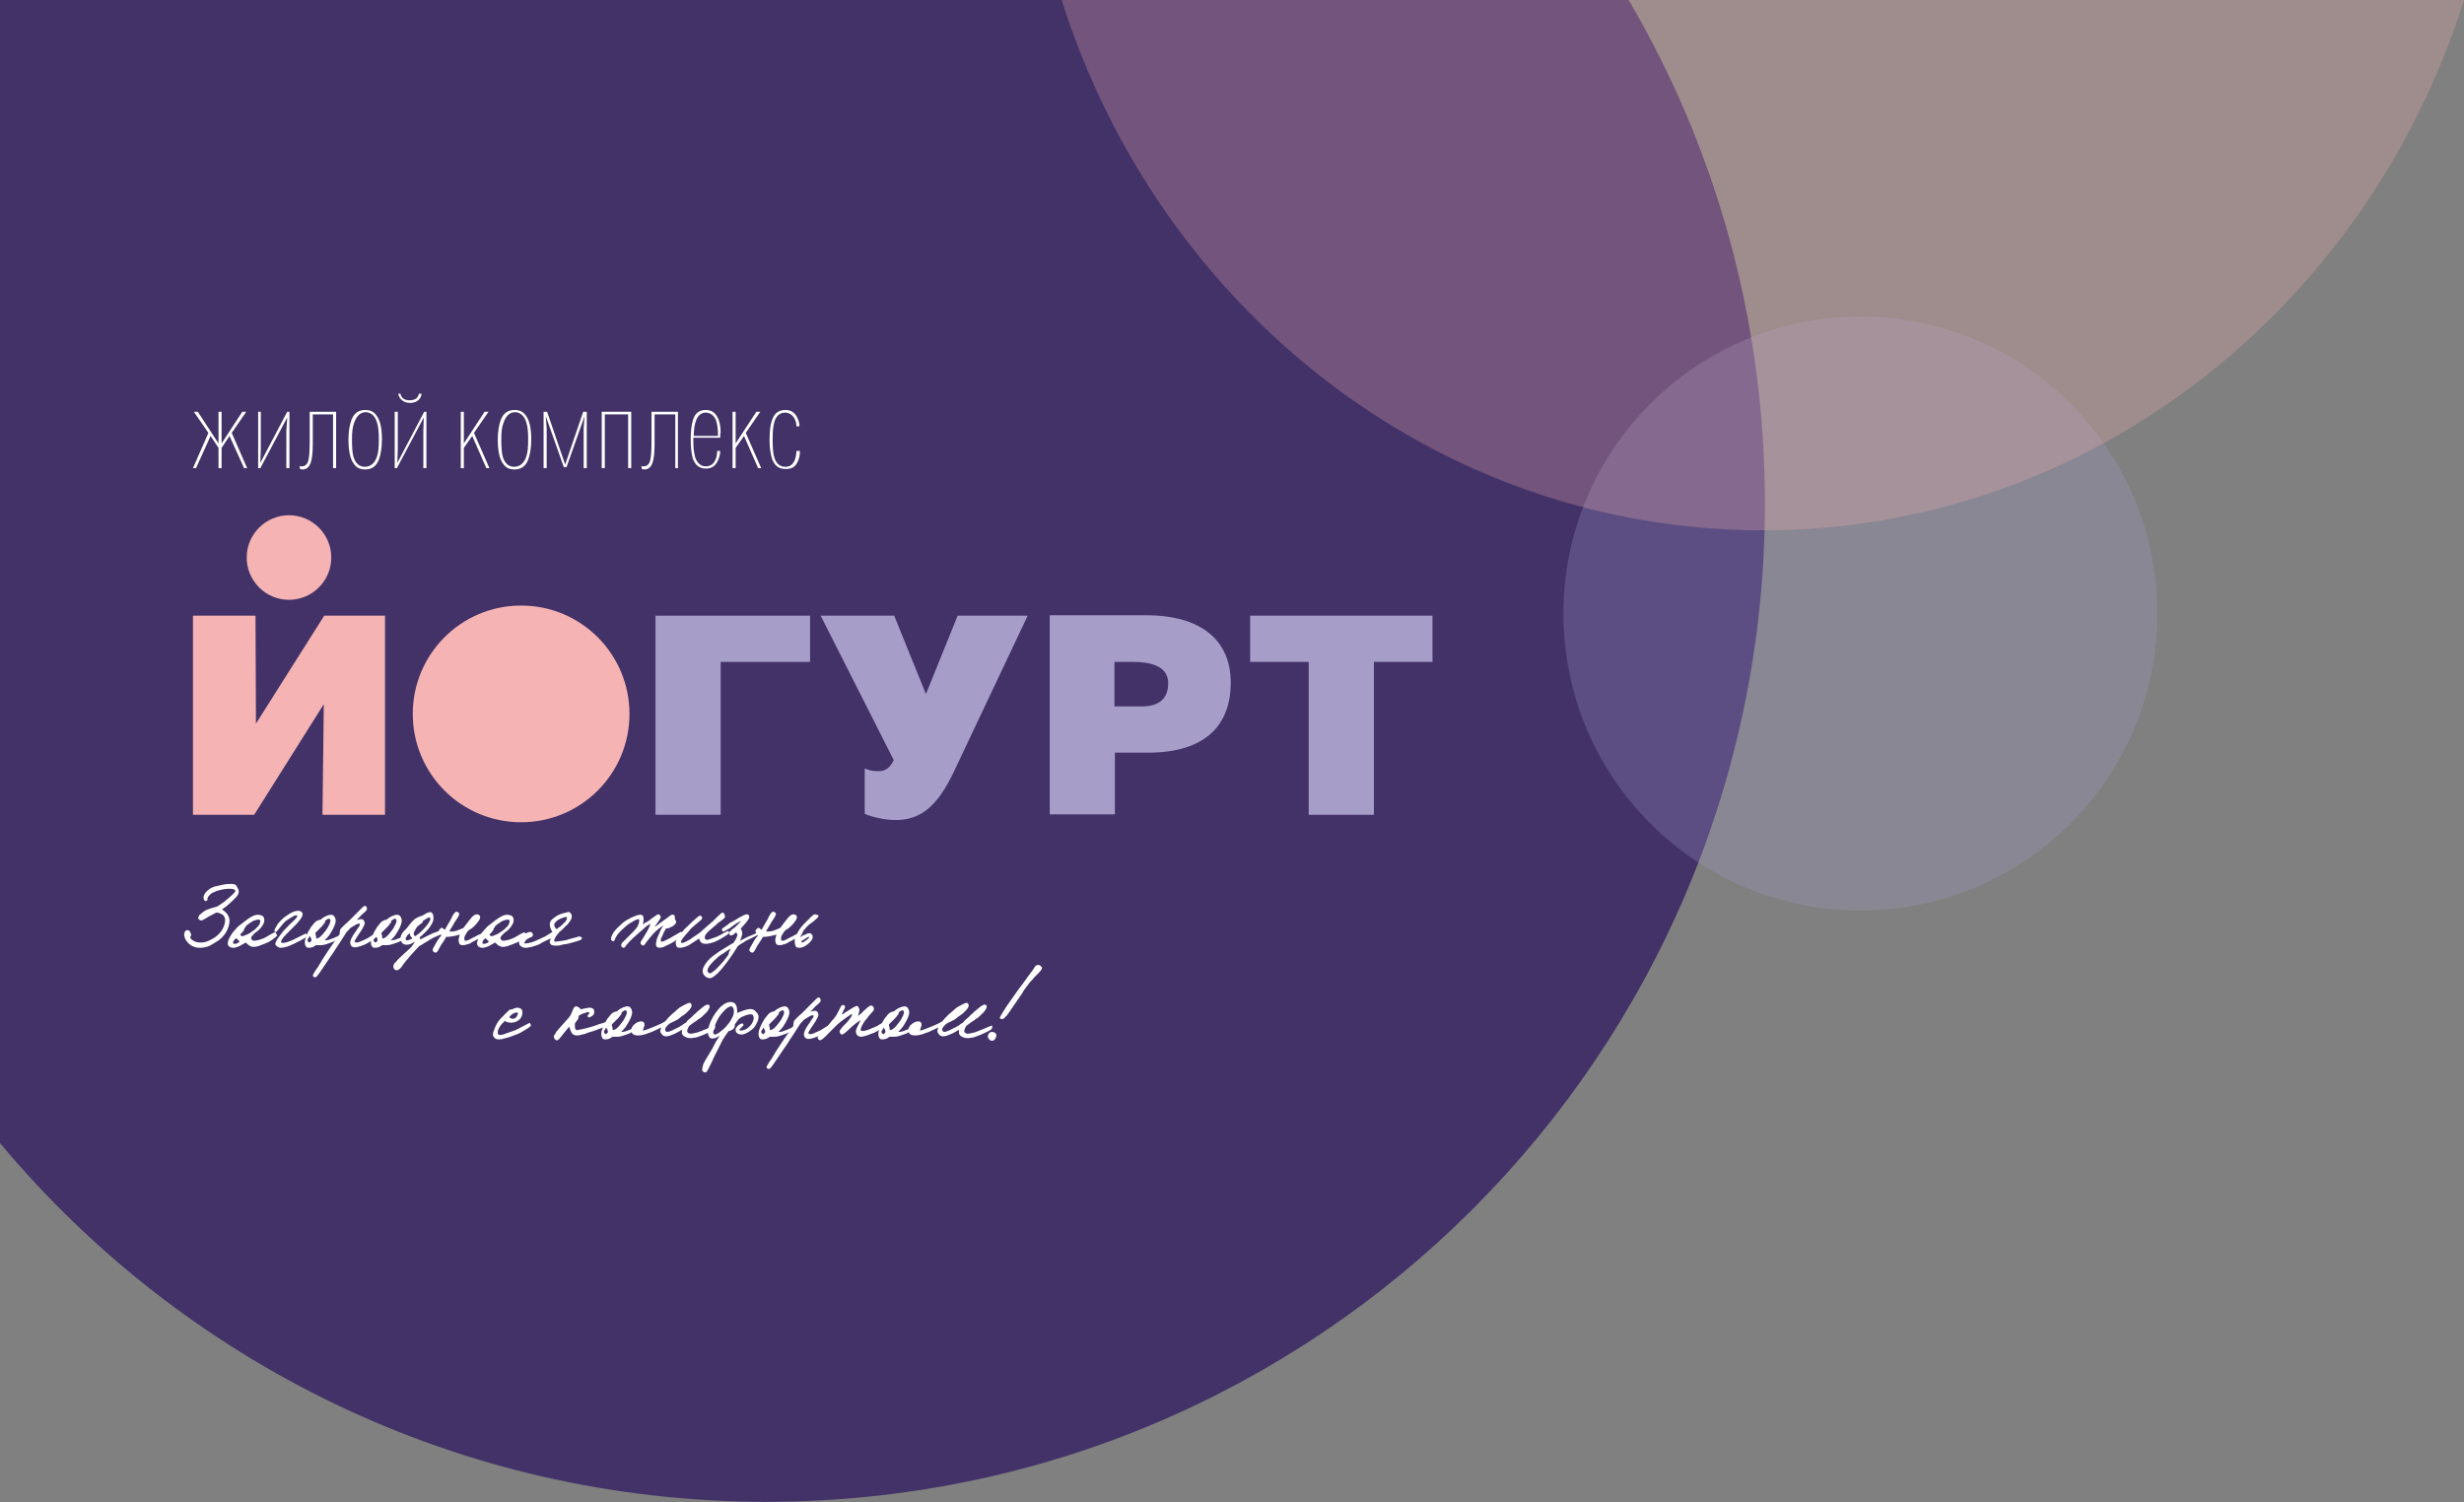 <?xml version="1.0" encoding="UTF-8"?> <svg xmlns="http://www.w3.org/2000/svg" width="310" height="189" viewBox="0 0 310 189" fill="none"><rect x="0" y="0" width="310" height="189" fill="#808080" stroke="none"/> <path fill-rule="evenodd" clip-rule="evenodd" d="M204.903 0C215.804 18.573 222.048 40.214 222.048 63.337C222.048 132.706 165.795 188.952 96.419 188.952C57.682 188.952 23.02 171.385 0 143.818V0H204.903Z" fill="#423268"></path> <path opacity="0.27" fill-rule="evenodd" clip-rule="evenodd" d="M234.061 39.843C254.699 39.843 271.422 56.564 271.422 77.2C271.422 97.836 254.699 114.557 234.061 114.557C213.423 114.557 196.7 97.836 196.7 77.2C196.7 56.564 213.423 39.843 234.061 39.843Z" fill="#A69DC9"></path> <path opacity="0.27" fill-rule="evenodd" clip-rule="evenodd" d="M310 0C297.776 38.732 262.902 66.723 221.784 66.723C180.666 66.723 145.792 38.732 133.568 0H310Z" fill="#F5B3B3"></path> <g clip-path="url(#clip0)"> <path d="M30.041 112.154C30.041 112.376 29.93 112.653 29.708 112.875C29.597 112.985 29.375 113.207 29.098 113.484C29.043 113.54 28.988 113.54 28.932 113.65C28.821 113.706 28.71 113.817 28.6 113.928C28.489 114.038 28.323 114.149 28.212 114.205C28.101 114.315 27.99 114.371 27.935 114.426C28.544 114.814 28.877 115.313 28.877 115.867C28.877 116.311 28.71 116.809 28.433 117.308C28.156 117.751 27.824 118.084 27.436 118.361C26.882 118.693 26.494 118.971 26.161 119.081C25.829 119.192 25.496 119.248 25.164 119.248C24.554 119.248 24.055 119.026 23.668 118.638C23.335 118.306 23.169 117.918 23.169 117.53C23.169 117.419 23.224 117.308 23.279 117.197C23.335 117.086 23.446 117.031 23.557 117.031C23.723 117.031 23.834 117.086 23.889 117.197C23.945 117.308 24 117.419 24.055 117.585C24.055 117.641 24.055 117.696 24 117.751C23.945 117.807 23.945 117.862 23.945 117.918C23.945 118.084 24.055 118.195 24.332 118.361C24.61 118.527 24.887 118.583 25.275 118.583C25.552 118.583 25.884 118.527 26.272 118.361C26.605 118.195 26.937 118.028 27.27 117.751C27.602 117.474 27.879 117.142 28.046 116.809C28.212 116.477 28.323 116.089 28.323 115.756C28.323 115.479 28.212 115.202 27.935 115.036C27.713 114.925 27.491 114.814 27.214 114.814L26.272 115.313L25.718 115.645C25.552 115.756 25.385 115.812 25.275 115.812C25.219 115.812 25.164 115.756 25.053 115.701C24.997 115.645 24.942 115.59 24.942 115.479C24.942 115.313 25.053 115.147 25.33 114.925C25.441 114.814 25.607 114.703 25.773 114.593C25.94 114.482 26.106 114.426 26.272 114.371C26.438 114.315 26.605 114.26 26.771 114.205C26.937 114.149 27.103 114.149 27.214 114.094C27.381 114.038 27.491 113.928 27.602 113.872C27.713 113.817 27.824 113.706 27.935 113.65C28.046 113.54 28.212 113.484 28.323 113.373C28.433 113.263 28.544 113.152 28.71 113.041L29.265 112.542C29.486 112.32 29.597 112.21 29.597 112.099C29.597 111.932 29.375 111.822 28.932 111.822C28.71 111.822 28.433 111.822 28.156 111.877C27.879 111.932 27.602 111.988 27.27 112.099C26.993 112.21 26.771 112.32 26.549 112.431C26.383 112.597 26.217 112.764 26.106 112.985C26.161 113.207 26.05 113.373 25.884 113.373C25.829 113.373 25.718 113.318 25.663 113.207C25.607 113.096 25.607 112.985 25.607 112.93C25.607 112.653 25.773 112.376 26.05 112.099C26.328 111.822 26.66 111.655 26.993 111.545L27.99 111.323C28.433 111.212 28.821 111.212 29.209 111.212C29.375 111.212 29.542 111.267 29.708 111.378C29.874 111.711 30.041 111.932 30.041 112.154Z" fill="white"></path> <path d="M29.874 118.195L29.708 118.028C29.597 118.139 29.486 118.25 29.431 118.306C29.375 118.416 29.32 118.527 29.32 118.638C29.32 118.693 29.375 118.749 29.486 118.749C29.597 118.749 29.708 118.749 29.819 118.693C29.93 118.638 30.041 118.583 30.151 118.472L29.874 118.195ZM32.756 115.867C32.756 115.812 32.756 115.812 32.701 115.756C32.645 115.701 32.59 115.701 32.534 115.701C32.368 115.701 32.091 115.756 31.758 115.923C31.481 116.089 31.26 116.255 31.038 116.421C30.983 116.477 30.927 116.532 30.872 116.643C30.816 116.754 30.761 116.809 30.761 116.809C30.706 116.865 30.706 116.92 30.706 116.976C30.706 117.031 30.65 117.031 30.65 117.086C30.595 117.197 30.484 117.253 30.428 117.363C30.318 117.474 30.262 117.53 30.207 117.585C30.262 117.641 30.262 117.696 30.318 117.696C30.318 117.696 30.373 117.751 30.484 117.807L30.927 117.641C31.093 117.585 31.315 117.474 31.481 117.363C31.537 117.308 31.592 117.253 31.648 117.253C31.703 117.197 31.758 117.142 31.814 117.142C31.869 117.086 31.925 117.031 32.035 116.976C32.091 116.92 32.202 116.809 32.257 116.754C32.313 116.698 32.423 116.588 32.479 116.532C32.534 116.477 32.59 116.366 32.645 116.311C32.701 116.089 32.756 115.978 32.756 115.867ZM34.862 117.696C34.862 117.751 34.696 117.918 34.308 118.195C33.92 118.472 33.587 118.638 33.255 118.749C33.033 118.86 32.756 118.915 32.534 119.026C32.313 119.081 32.091 119.137 31.925 119.137C31.758 119.137 31.537 119.081 31.37 118.971C31.204 118.86 31.093 118.749 30.927 118.583L30.151 119.026C29.874 119.137 29.597 119.248 29.375 119.248C29.154 119.248 28.932 119.192 28.821 119.081C28.71 118.971 28.655 118.86 28.655 118.693C28.655 118.527 28.71 118.25 28.877 117.973C29.043 117.696 29.209 117.363 29.486 117.086C29.653 116.92 29.763 116.754 29.93 116.588C30.096 116.477 30.262 116.311 30.428 116.2C30.816 115.867 31.149 115.645 31.481 115.424C31.869 115.202 32.146 115.091 32.423 115.091C32.645 115.091 32.811 115.147 32.978 115.202C33.144 115.313 33.255 115.479 33.255 115.756C33.255 115.978 33.199 116.2 33.033 116.421C32.922 116.643 32.701 116.865 32.479 117.086C32.423 117.142 32.368 117.142 32.313 117.197C32.257 117.253 32.146 117.308 32.035 117.419C31.758 117.696 31.592 117.862 31.592 118.028C31.592 118.084 31.648 118.195 31.703 118.25C31.758 118.306 31.869 118.361 31.925 118.361C32.257 118.361 32.645 118.25 33.089 118.084C33.199 118.028 33.366 117.973 33.532 117.862C33.698 117.751 33.92 117.641 34.197 117.474C34.419 117.363 34.529 117.308 34.529 117.308C34.585 117.308 34.64 117.308 34.696 117.363C34.806 117.585 34.862 117.641 34.862 117.696Z" fill="white"></path> <path d="M38.63 117.751C38.63 117.862 38.353 118.029 37.855 118.306L36.968 118.749C36.303 119.081 35.749 119.248 35.305 119.248C35.25 119.248 35.139 119.248 35.084 119.192C35.028 119.137 34.917 119.137 34.862 119.081C34.807 119.026 34.751 118.971 34.696 118.915C34.64 118.86 34.64 118.804 34.64 118.749C34.64 118.583 34.807 118.25 35.139 117.807C35.416 117.419 35.749 116.976 36.192 116.588C36.303 116.421 36.525 116.255 36.802 115.978C37.245 115.59 37.411 115.313 37.411 115.258C37.411 115.202 37.356 115.147 37.3 115.147C37.245 115.147 37.023 115.202 36.746 115.368C36.469 115.535 36.192 115.701 35.97 115.867C35.86 115.923 35.804 116.033 35.693 116.144C35.583 116.255 35.472 116.366 35.361 116.532C34.973 117.031 34.751 117.253 34.751 117.253H34.585C34.529 117.253 34.529 117.197 34.529 117.086C34.529 116.976 34.64 116.754 34.807 116.477C35.028 116.089 35.361 115.756 35.749 115.424C36.081 115.202 36.358 114.981 36.691 114.814C37.023 114.648 37.3 114.593 37.522 114.593C37.688 114.593 37.799 114.648 37.91 114.703C38.021 114.814 38.076 114.87 38.076 115.036C38.076 115.313 37.799 115.701 37.3 116.255L36.469 117.086C36.303 117.253 36.192 117.363 36.081 117.474C35.97 117.585 35.915 117.696 35.804 117.751C35.527 118.084 35.361 118.361 35.361 118.472C35.361 118.583 35.416 118.638 35.527 118.638C35.749 118.638 36.026 118.583 36.303 118.472C36.635 118.361 37.023 118.195 37.411 117.973C38.076 117.641 38.409 117.474 38.409 117.474C38.52 117.474 38.575 117.474 38.575 117.53C38.63 117.585 38.63 117.696 38.63 117.751Z" fill="white"></path> <path d="M39.184 118.361C39.184 118.25 39.184 118.139 39.129 118.028C39.074 117.918 39.018 117.862 38.963 117.751C38.852 117.973 38.797 118.084 38.741 118.139C38.686 118.195 38.686 118.25 38.686 118.25C38.686 118.416 38.797 118.527 38.907 118.583C38.963 118.583 39.018 118.583 39.018 118.527L39.184 118.361ZM41.568 115.867C41.568 115.701 41.512 115.59 41.401 115.59C41.346 115.59 41.235 115.59 41.124 115.701C41.013 115.756 40.958 115.812 40.903 115.867V116.033C40.847 116.144 40.736 116.2 40.681 116.311C40.625 116.421 40.515 116.532 40.404 116.643L39.683 117.363C39.683 117.474 39.683 117.585 39.739 117.641C39.739 117.751 39.794 117.918 39.794 118.084C39.905 118.084 40.016 118.028 40.127 117.973C40.237 117.918 40.348 117.807 40.459 117.696C40.57 117.585 40.681 117.474 40.792 117.308C40.903 117.197 41.013 117.031 41.124 116.865C41.18 116.809 41.235 116.698 41.29 116.588C41.346 116.477 41.401 116.366 41.457 116.255C41.512 116.144 41.568 115.978 41.568 115.867ZM42.898 117.751C42.898 117.807 42.787 117.918 42.565 118.084C42.454 118.139 42.343 118.25 42.233 118.306C42.122 118.361 42.011 118.416 41.956 118.472C41.789 118.527 41.678 118.583 41.512 118.638C41.346 118.693 41.18 118.749 41.013 118.804C40.681 118.915 40.404 118.915 40.293 118.915H39.739C39.517 119.137 39.184 119.248 38.852 119.248C38.686 119.248 38.52 119.192 38.464 119.026C38.353 118.86 38.353 118.693 38.353 118.472C38.353 118.306 38.409 118.084 38.52 117.807C38.63 117.53 38.741 117.253 38.963 116.92C39.074 116.698 39.184 116.532 39.351 116.366C39.462 116.2 39.572 116.089 39.683 115.978C39.905 115.812 40.071 115.756 40.348 115.701C40.57 115.479 40.792 115.368 41.013 115.258C41.235 115.147 41.457 115.091 41.623 115.091C41.845 115.091 41.956 115.147 42.066 115.313C42.177 115.479 42.233 115.645 42.233 115.867C42.233 116.089 42.122 116.421 41.9 116.865C41.789 117.086 41.623 117.363 41.401 117.696C41.18 117.973 41.013 118.139 40.847 118.306C40.958 118.306 41.124 118.306 41.346 118.25C41.401 118.25 41.623 118.139 41.956 118.028C42.066 117.973 42.233 117.918 42.454 117.807C42.676 117.696 42.842 117.641 42.898 117.641C42.842 117.53 42.898 117.585 42.898 117.751Z" fill="white"></path> <path d="M47.497 117.696C47.497 117.751 47.331 117.918 47.109 118.084C46.998 118.195 46.832 118.25 46.721 118.361C46.611 118.472 46.444 118.527 46.278 118.638C46.167 118.694 46.001 118.804 45.835 118.86C45.669 118.915 45.502 118.971 45.391 119.026C45.059 119.137 44.837 119.192 44.671 119.192C44.283 119.192 44.061 118.971 44.061 118.583C44.061 118.472 44.117 118.25 44.283 117.918C44.339 117.807 44.505 117.53 44.782 117.142L45.004 116.809C45.17 116.588 45.281 116.421 45.281 116.311C45.281 116.255 45.225 116.2 45.17 116.2C45.059 116.2 44.893 116.255 44.726 116.366C44.56 116.477 44.339 116.588 44.172 116.698C44.061 116.754 43.95 116.865 43.895 116.976C43.784 117.086 43.729 117.142 43.618 117.253L42.731 118.638C42.565 118.915 42.343 119.192 42.177 119.469C42.011 119.746 41.845 120.024 41.623 120.301L40.348 122.185C40.016 122.684 39.794 122.961 39.683 122.961C39.628 122.961 39.517 122.961 39.462 122.905C39.406 122.85 39.351 122.794 39.351 122.739C39.351 122.684 39.406 122.573 39.517 122.407C39.628 122.185 39.739 122.019 39.905 121.797C40.016 121.686 40.071 121.52 40.182 121.354C40.293 121.187 40.404 121.021 40.515 120.799L41.346 119.525L42.731 117.53C42.731 117.474 42.731 117.308 42.787 117.031C42.787 116.92 42.953 116.754 43.285 116.421L43.84 115.923L44.837 114.925L45.447 114.315C45.669 114.094 45.779 113.983 45.89 113.983C46.001 113.983 46.056 113.983 46.112 114.094C46.167 114.205 46.167 114.315 46.167 114.426C46.167 114.482 46.056 114.593 45.89 114.759L45.502 115.091L44.893 115.756L45.114 115.701C45.281 115.646 45.391 115.646 45.502 115.646C45.613 115.646 45.669 115.701 45.779 115.812C45.835 115.923 45.89 116.033 45.89 116.144C45.89 116.255 45.835 116.366 45.779 116.477C45.724 116.643 45.613 116.754 45.558 116.92C45.447 117.086 45.336 117.253 45.225 117.419C45.114 117.585 45.004 117.751 44.893 117.918C44.726 118.195 44.616 118.361 44.616 118.416C44.616 118.527 44.726 118.583 44.893 118.583C45.004 118.583 45.225 118.527 45.558 118.361L46.056 118.139C46.167 118.084 46.389 117.973 46.611 117.807C46.998 117.585 47.22 117.419 47.276 117.419C47.442 117.419 47.497 117.474 47.497 117.696Z" fill="white"></path> <path d="M47.497 118.361C47.497 118.25 47.497 118.139 47.442 118.028C47.386 117.918 47.331 117.862 47.276 117.751C47.165 117.973 47.109 118.084 47.054 118.139C46.998 118.195 46.998 118.25 46.998 118.25C46.998 118.416 47.109 118.527 47.22 118.583C47.276 118.583 47.331 118.583 47.331 118.527L47.497 118.361ZM49.88 115.867C49.88 115.701 49.825 115.59 49.714 115.59C49.659 115.59 49.548 115.59 49.437 115.701C49.326 115.756 49.271 115.812 49.215 115.867V116.033C49.16 116.144 49.049 116.2 48.994 116.311C48.938 116.421 48.827 116.532 48.717 116.643L47.996 117.363C47.996 117.474 47.996 117.585 48.051 117.641C48.051 117.751 48.107 117.918 48.107 118.084C48.218 118.084 48.329 118.028 48.439 117.973C48.55 117.918 48.661 117.807 48.772 117.696C48.883 117.585 48.994 117.474 49.104 117.308C49.215 117.197 49.326 117.031 49.437 116.865C49.492 116.809 49.548 116.698 49.603 116.588C49.659 116.477 49.714 116.366 49.769 116.255C49.825 116.144 49.88 115.978 49.88 115.867ZM51.21 117.751C51.21 117.807 51.099 117.918 50.878 118.084C50.767 118.139 50.656 118.25 50.545 118.306C50.434 118.361 50.324 118.416 50.268 118.472C50.102 118.527 49.991 118.583 49.825 118.638C49.659 118.693 49.492 118.749 49.326 118.804C48.994 118.915 48.717 118.915 48.606 118.915H48.051C47.83 119.137 47.497 119.248 47.165 119.248C46.998 119.248 46.832 119.192 46.777 119.026C46.666 118.86 46.666 118.693 46.666 118.472C46.666 118.306 46.721 118.084 46.832 117.807C46.943 117.53 47.054 117.253 47.276 116.92C47.386 116.698 47.497 116.532 47.663 116.366C47.774 116.2 47.885 116.089 47.996 115.978C48.218 115.812 48.384 115.756 48.661 115.701C48.883 115.479 49.104 115.368 49.326 115.258C49.548 115.147 49.769 115.091 49.936 115.091C50.157 115.091 50.268 115.147 50.379 115.313C50.49 115.479 50.545 115.645 50.545 115.867C50.545 116.089 50.434 116.421 50.213 116.865C50.102 117.086 49.936 117.363 49.714 117.696C49.492 117.973 49.326 118.139 49.16 118.306C49.271 118.306 49.437 118.306 49.659 118.25C49.714 118.25 49.936 118.139 50.268 118.028C50.379 117.973 50.545 117.918 50.767 117.807C50.989 117.696 51.155 117.641 51.21 117.641C51.155 117.53 51.21 117.585 51.21 117.751Z" fill="white"></path> <path d="M51.875 118.084C51.82 118.029 51.82 117.973 51.765 117.918C51.709 117.862 51.709 117.807 51.654 117.807C51.598 117.641 51.543 117.53 51.543 117.419L51.155 117.751C51.1 117.807 51.1 117.918 51.044 117.973C51.044 118.029 51.044 118.139 51.044 118.139C51.044 118.25 51.1 118.306 51.21 118.306C51.266 118.306 51.266 118.306 51.321 118.306C51.377 118.306 51.432 118.25 51.487 118.25C51.543 118.25 51.598 118.195 51.654 118.139C51.765 118.195 51.82 118.139 51.875 118.084ZM54.148 115.59C54.148 115.535 54.148 115.535 54.092 115.479C54.037 115.424 54.037 115.424 53.981 115.424C53.926 115.424 53.926 115.479 53.815 115.479C53.76 115.535 53.649 115.59 53.538 115.646C53.483 115.701 53.427 115.756 53.372 115.756C53.316 115.812 53.261 115.812 53.205 115.867L53.15 116.089C53.15 116.089 52.984 116.2 52.762 116.366C52.596 116.477 52.43 116.643 52.374 116.754C52.208 117.031 52.097 117.253 52.042 117.419C52.042 117.474 52.042 117.585 52.097 117.641C52.153 117.696 52.153 117.751 52.208 117.807C52.263 117.751 52.319 117.751 52.374 117.696C52.43 117.641 52.54 117.585 52.596 117.53C52.707 117.474 52.762 117.364 52.928 117.253C53.039 117.142 53.205 116.976 53.372 116.809C53.538 116.643 53.704 116.421 53.87 116.2C54.037 115.923 54.148 115.756 54.148 115.59ZM55.755 117.308C55.755 117.419 55.644 117.474 55.422 117.585L54.535 117.973C54.314 118.084 54.037 118.25 53.704 118.472C53.483 118.583 53.316 118.694 53.15 118.804C52.984 118.915 52.928 118.971 52.818 118.971C52.54 119.248 52.263 119.525 51.931 119.913C51.765 120.079 51.598 120.301 51.487 120.412C51.377 120.578 51.266 120.689 51.155 120.799C50.933 121.077 50.712 121.354 50.49 121.686C50.268 121.963 50.047 122.074 49.936 122.074C49.77 122.074 49.659 122.019 49.603 121.908C49.492 121.797 49.492 121.742 49.492 121.575C49.492 121.52 49.492 121.409 49.548 121.354C49.603 121.243 49.659 121.132 49.77 121.077C49.88 120.966 49.936 120.855 50.047 120.744C50.157 120.633 50.268 120.522 50.379 120.412L51.709 119.192C51.82 119.026 51.931 118.915 51.986 118.804C52.097 118.694 52.153 118.583 52.153 118.472C51.82 118.749 51.487 118.86 51.155 118.86C50.933 118.86 50.767 118.804 50.601 118.638C50.49 118.472 50.379 118.361 50.379 118.139C50.379 117.918 50.434 117.696 50.601 117.419C50.656 117.308 50.767 117.197 50.878 117.086L51.155 116.809C51.266 116.643 51.432 116.477 51.543 116.311C51.654 116.144 51.82 115.978 52.042 115.756C52.153 115.646 52.319 115.535 52.54 115.424C52.762 115.313 52.928 115.258 53.15 115.202C53.261 115.147 53.372 115.036 53.427 115.036C53.538 114.981 53.593 114.925 53.593 114.925C53.815 114.814 53.981 114.759 54.092 114.759C54.258 114.759 54.369 114.814 54.425 114.981C54.535 115.147 54.535 115.313 54.535 115.535C54.535 115.756 54.48 115.978 54.314 116.255C54.148 116.532 53.981 116.809 53.704 117.086C53.316 117.474 53.039 117.751 52.818 117.918C52.818 118.029 52.818 118.084 52.873 118.195L54.203 117.53C54.48 117.419 54.702 117.308 54.923 117.253C55.145 117.142 55.311 117.142 55.367 117.142C55.699 117.086 55.755 117.142 55.755 117.308Z" fill="white"></path> <path d="M61.019 117.474C61.019 117.53 60.853 117.696 60.41 117.973C60.354 118.028 60.243 118.084 60.133 118.139C60.022 118.195 59.911 118.25 59.745 118.361C59.523 118.472 59.357 118.527 59.246 118.638C59.135 118.749 59.024 118.749 58.969 118.749C58.692 118.86 58.415 118.915 58.193 118.915C58.027 118.915 57.861 118.86 57.805 118.749C57.75 118.638 57.694 118.472 57.694 118.306C57.694 118.195 57.694 118.084 57.75 117.973C57.75 117.862 57.805 117.696 57.861 117.585C57.473 117.696 57.029 117.807 56.475 117.862C56.42 117.862 56.364 117.862 56.309 117.862C56.309 117.862 56.198 117.862 56.142 117.862C55.976 118.195 55.755 118.527 55.477 118.915L55.145 119.525C55.034 119.746 54.923 119.857 54.812 119.857C54.702 119.857 54.591 119.802 54.535 119.746C54.48 119.691 54.425 119.58 54.425 119.469C54.425 119.414 54.591 119.137 54.868 118.638C55.145 118.139 55.367 117.862 55.533 117.696L55.311 117.419C55.256 117.363 55.2 117.253 55.2 117.142C55.2 117.086 55.2 117.031 55.256 117.031C55.256 116.976 55.311 116.92 55.367 116.865C55.422 116.809 55.477 116.809 55.477 116.754C55.533 116.754 55.588 116.698 55.644 116.754C55.699 116.754 55.755 116.809 55.81 116.865C55.865 116.92 55.921 116.976 55.976 116.976L56.253 116.477L56.641 115.812C56.697 115.756 56.752 115.59 56.918 115.258C57.14 114.87 57.306 114.703 57.417 114.703C57.528 114.703 57.583 114.759 57.694 114.814C57.75 114.87 57.805 114.98 57.75 115.091C57.75 115.202 57.639 115.313 57.528 115.535C57.417 115.701 57.306 115.867 57.196 116.033L56.918 116.532C56.697 116.865 56.586 117.086 56.531 117.197H56.807C57.085 117.197 57.362 117.142 57.639 117.031L58.304 116.754L59.024 115.812C59.135 115.701 59.191 115.59 59.301 115.479C59.357 115.368 59.468 115.313 59.523 115.258C59.689 115.091 59.855 115.036 60.022 115.036C60.133 115.036 60.188 115.091 60.299 115.147C60.41 115.258 60.41 115.313 60.41 115.424C60.41 115.535 60.354 115.645 60.299 115.756C60.188 115.923 60.077 116.033 59.966 116.2C59.8 116.366 59.689 116.532 59.468 116.698C59.301 116.865 59.135 116.92 58.969 117.031C58.803 117.197 58.692 117.363 58.581 117.585C58.47 117.751 58.415 117.918 58.415 118.084C58.415 118.25 58.47 118.361 58.581 118.361C58.636 118.361 58.692 118.361 58.858 118.306C58.969 118.25 59.135 118.195 59.301 118.084C59.468 117.973 59.634 117.918 59.855 117.807C60.022 117.696 60.243 117.585 60.41 117.53C60.742 117.363 60.908 117.308 60.964 117.308C61.019 117.308 61.13 117.363 61.13 117.419L61.019 117.474Z" fill="white"></path> <path d="M61.241 118.195L61.075 118.028C60.964 118.139 60.853 118.25 60.798 118.306C60.742 118.416 60.687 118.527 60.687 118.638C60.687 118.693 60.742 118.749 60.853 118.749C60.964 118.749 61.075 118.749 61.185 118.693C61.296 118.638 61.407 118.583 61.518 118.472L61.241 118.195ZM64.123 115.867C64.123 115.812 64.123 115.812 64.067 115.756C64.012 115.701 63.956 115.701 63.901 115.701C63.735 115.701 63.458 115.756 63.125 115.923C62.848 116.089 62.626 116.255 62.405 116.421C62.349 116.477 62.294 116.532 62.239 116.643C62.183 116.754 62.128 116.809 62.128 116.809C62.072 116.865 62.072 116.92 62.072 116.976C62.072 117.031 62.017 117.031 62.017 117.086C61.961 117.197 61.85 117.253 61.795 117.363C61.684 117.474 61.629 117.53 61.573 117.585C61.629 117.641 61.629 117.696 61.684 117.696C61.684 117.696 61.74 117.751 61.85 117.807L62.294 117.641C62.46 117.585 62.682 117.474 62.848 117.363C62.904 117.308 62.959 117.253 63.014 117.253C63.07 117.197 63.125 117.142 63.181 117.142C63.236 117.086 63.291 117.031 63.402 116.976C63.458 116.92 63.569 116.809 63.624 116.754C63.679 116.698 63.79 116.588 63.846 116.532C63.901 116.477 63.956 116.366 64.012 116.311C64.067 116.089 64.123 115.978 64.123 115.867ZM66.229 117.696C66.229 117.751 66.062 117.918 65.674 118.195C65.287 118.472 64.954 118.638 64.621 118.749C64.4 118.86 64.123 118.915 63.901 119.026C63.679 119.081 63.458 119.137 63.291 119.137C63.125 119.137 62.904 119.081 62.737 118.971C62.571 118.86 62.46 118.749 62.294 118.583L61.518 119.026C61.241 119.137 60.964 119.248 60.742 119.248C60.52 119.248 60.299 119.192 60.188 119.081C60.077 118.971 60.022 118.86 60.022 118.693C60.022 118.527 60.077 118.25 60.243 117.973C60.41 117.696 60.576 117.363 60.853 117.086C61.019 116.92 61.13 116.754 61.296 116.588C61.463 116.477 61.629 116.311 61.795 116.2C62.183 115.867 62.516 115.645 62.848 115.424C63.236 115.202 63.513 115.091 63.79 115.091C64.012 115.091 64.178 115.147 64.344 115.202C64.511 115.313 64.621 115.479 64.621 115.756C64.621 115.978 64.566 116.2 64.4 116.421C64.289 116.643 64.067 116.865 63.846 117.086C63.79 117.142 63.735 117.142 63.679 117.197C63.624 117.253 63.513 117.308 63.402 117.419C63.125 117.696 62.959 117.862 62.959 118.028C62.959 118.084 63.014 118.195 63.07 118.25C63.125 118.306 63.236 118.361 63.291 118.361C63.624 118.361 64.012 118.25 64.455 118.084C64.566 118.028 64.732 117.973 64.898 117.862C65.065 117.751 65.287 117.641 65.564 117.474C65.785 117.363 65.896 117.308 65.896 117.308C65.951 117.308 66.007 117.308 66.062 117.363C66.173 117.585 66.229 117.641 66.229 117.696Z" fill="white"></path> <path d="M71.327 115.535C71.327 115.424 71.327 115.368 71.272 115.368C71.216 115.368 71.106 115.368 70.939 115.424C70.773 115.479 70.662 115.535 70.496 115.59C70.274 115.701 70.053 115.812 69.942 115.978C69.775 116.144 69.72 116.255 69.72 116.366C69.775 116.643 69.886 116.809 70.053 116.92C70.108 116.809 70.219 116.754 70.385 116.643C70.551 116.532 70.662 116.421 70.773 116.311C70.939 116.144 71.05 116.033 71.161 115.923C71.272 115.756 71.327 115.645 71.327 115.535ZM73.211 118.084C73.211 118.195 72.99 118.306 72.602 118.416C72.269 118.527 71.826 118.638 71.383 118.749C71.272 118.749 71.161 118.804 71.05 118.804C70.884 118.804 70.718 118.86 70.551 118.915C70.385 118.971 70.219 118.971 70.053 118.971C69.886 118.971 69.775 118.971 69.72 118.971C69.609 118.971 69.498 118.915 69.332 118.86C69.221 118.749 69.166 118.638 69.166 118.527C69.166 118.472 69.166 118.361 69.221 118.306C69.277 118.195 69.277 118.139 69.277 118.084L68.778 118.306C68.667 118.361 68.556 118.416 68.445 118.472C68.335 118.527 68.168 118.583 68.058 118.694C67.891 118.749 67.78 118.86 67.559 118.915C67.392 118.971 67.226 119.026 67.06 119.081C66.894 119.137 66.728 119.192 66.561 119.192C66.395 119.248 66.229 119.248 66.118 119.248C65.896 119.248 65.674 119.192 65.508 119.026C65.342 118.915 65.287 118.694 65.287 118.472C65.287 118.361 65.397 118.195 65.564 117.973C65.73 117.751 65.952 117.585 66.173 117.419C66.395 117.308 66.561 117.253 66.728 117.253C66.838 117.253 66.894 117.308 66.949 117.363C67.005 117.419 67.06 117.53 67.06 117.641C67.06 117.751 66.949 117.862 66.783 117.918L66.45 118.084C66.34 118.139 66.173 118.25 66.118 118.361C66.062 118.472 65.952 118.583 65.952 118.638C65.952 118.694 66.007 118.694 66.062 118.694C66.118 118.694 66.173 118.694 66.229 118.694C66.34 118.694 66.561 118.638 66.783 118.583C67.06 118.527 67.392 118.361 67.78 118.195C68.058 118.084 68.335 117.918 68.612 117.807C68.889 117.641 69.166 117.474 69.498 117.253C69.277 116.92 69.166 116.588 69.166 116.255C69.166 116.033 69.277 115.812 69.554 115.59C69.775 115.424 70.053 115.202 70.33 115.091C70.551 114.98 70.773 114.925 70.995 114.87C71.216 114.814 71.327 114.814 71.383 114.759C71.549 114.703 71.66 114.759 71.771 114.87C71.881 114.98 71.937 115.147 71.937 115.313C71.937 115.479 71.881 115.59 71.826 115.701C71.771 115.812 71.66 115.978 71.493 116.2C71.438 116.255 71.383 116.366 71.272 116.421C71.161 116.532 71.106 116.588 70.995 116.698C70.884 116.809 70.828 116.865 70.718 116.976C70.607 117.086 70.551 117.142 70.441 117.197L70.163 117.53C70.053 117.641 69.942 117.807 69.886 117.918C69.775 118.084 69.72 118.25 69.72 118.361C69.72 118.416 69.775 118.472 69.831 118.472C69.886 118.472 70.108 118.472 70.385 118.416C70.551 118.416 70.662 118.361 70.773 118.361C70.884 118.361 70.995 118.306 71.106 118.306C71.216 118.306 71.327 118.25 71.493 118.195C71.66 118.139 71.881 118.084 72.103 118.028C72.602 117.918 72.823 117.807 72.879 117.807C72.934 117.807 72.99 117.862 73.045 117.862C73.211 117.973 73.267 118.028 73.211 118.084Z" fill="white"></path> <path d="M85.902 117.641C85.902 117.696 85.736 117.862 85.403 118.084C85.293 118.195 85.126 118.25 84.96 118.361C84.794 118.472 84.627 118.583 84.406 118.693C84.018 118.915 83.685 119.026 83.519 119.137C83.297 119.192 83.131 119.248 83.02 119.248C82.688 119.248 82.522 119.081 82.522 118.804C82.522 118.638 82.577 118.416 82.632 118.195C82.632 118.139 82.688 117.973 82.799 117.751C82.909 117.53 83.02 117.253 83.131 116.976L83.464 116.421C83.297 116.532 83.076 116.698 82.854 116.865C82.632 117.031 82.411 117.253 82.245 117.419C82.134 117.53 82.023 117.696 81.856 117.862C81.746 118.028 81.579 118.195 81.413 118.416C81.302 118.527 81.247 118.693 81.136 118.804C81.025 118.915 80.97 118.971 80.97 118.971C80.859 118.971 80.748 118.915 80.693 118.86C80.637 118.804 80.582 118.749 80.582 118.638C80.582 118.527 80.693 118.306 80.97 117.918L81.302 117.363C81.413 117.197 81.524 116.976 81.635 116.754C81.746 116.532 81.801 116.366 81.801 116.2C81.746 116.255 81.635 116.366 81.469 116.421C81.358 116.532 81.192 116.643 81.025 116.809L80.139 117.585L79.584 118.084C79.474 118.195 79.363 118.306 79.307 118.361C79.197 118.472 79.141 118.527 79.086 118.583C78.864 118.86 78.698 119.026 78.642 119.137C78.587 119.192 78.531 119.248 78.476 119.248C78.421 119.248 78.365 119.248 78.31 119.192C78.199 119.137 78.144 119.026 78.144 118.915C78.144 118.86 78.199 118.749 78.254 118.638C78.365 118.527 78.476 118.416 78.642 118.25L79.64 117.253C79.917 116.976 80.139 116.698 80.249 116.477C80.36 116.255 80.416 116.033 80.416 115.867C80.416 115.701 80.416 115.645 80.36 115.645C80.249 115.645 80.028 115.701 79.751 115.867C79.363 116.089 78.975 116.311 78.753 116.532C78.587 116.643 78.476 116.809 78.31 116.92C78.199 117.031 78.088 117.142 77.977 117.253C77.7 117.53 77.534 117.807 77.423 118.028L77.368 118.195C77.312 118.306 77.257 118.416 77.201 118.416C77.091 118.416 77.035 118.416 76.924 118.306C76.869 118.25 76.869 118.195 76.869 118.139C76.869 117.918 76.98 117.641 77.201 117.308C77.423 116.976 77.811 116.588 78.31 116.144C78.642 115.867 79.03 115.645 79.474 115.424C79.972 115.202 80.305 115.091 80.526 115.091C80.637 115.091 80.748 115.091 80.804 115.147C80.859 115.202 80.914 115.258 80.914 115.313C80.914 115.368 80.97 115.424 80.97 115.535C80.97 115.59 80.97 115.701 80.97 115.756C80.97 115.978 80.914 116.144 80.859 116.311C81.025 116.2 81.192 116.089 81.413 115.978C81.635 115.867 81.801 115.701 82.023 115.535C82.078 115.479 82.134 115.479 82.189 115.424C82.245 115.368 82.3 115.313 82.355 115.313C82.577 115.147 82.743 115.036 82.799 115.036C82.909 115.036 82.965 115.091 83.02 115.147C83.076 115.202 83.131 115.313 83.131 115.368C83.131 115.479 83.02 115.701 82.799 115.978C82.632 116.255 82.466 116.477 82.3 116.643C82.355 116.588 82.466 116.532 82.577 116.477C82.688 116.421 82.854 116.311 83.02 116.144C83.131 116.033 83.297 115.978 83.408 115.867C83.519 115.756 83.685 115.701 83.796 115.59L84.24 115.258C84.461 115.091 84.572 115.036 84.683 115.091C84.794 115.091 84.904 115.202 84.904 115.313V115.645C84.96 115.701 85.015 115.756 85.015 115.812C85.015 115.867 85.071 115.923 85.071 115.978C85.071 116.089 85.015 116.2 84.849 116.366C84.683 116.532 84.517 116.588 84.295 116.698C84.129 116.754 84.073 116.809 84.018 116.809C83.962 116.809 83.907 116.809 83.796 116.809C83.741 116.92 83.63 117.086 83.575 117.197C83.519 117.363 83.408 117.53 83.353 117.696C83.297 117.807 83.297 117.862 83.242 117.918C83.242 117.973 83.187 118.028 83.187 118.028C83.131 118.139 83.131 118.25 83.131 118.306C83.131 118.416 83.131 118.416 83.187 118.472C83.297 118.472 83.408 118.472 83.63 118.361C83.852 118.25 84.073 118.139 84.295 118.028L85.625 117.253C85.736 117.253 85.791 117.253 85.791 117.308C85.847 117.474 85.902 117.53 85.902 117.641Z" fill="white"></path> <path d="M91.721 117.363C91.721 117.419 91.555 117.585 91.278 117.751C91.111 117.862 90.945 117.973 90.834 118.028C90.668 118.139 90.502 118.195 90.335 118.306C90.003 118.472 89.726 118.583 89.504 118.638C89.283 118.693 89.061 118.749 88.839 118.749C88.507 118.749 88.285 118.693 88.174 118.527C88.119 118.472 88.008 118.306 87.953 118.084L86.678 118.915C86.235 119.137 85.847 119.248 85.514 119.248C85.348 119.248 85.182 119.192 85.126 119.081C85.071 118.971 85.015 118.804 85.015 118.638C85.015 118.361 85.182 118.028 85.514 117.641C85.625 117.474 85.791 117.308 85.957 117.086C86.124 116.865 86.345 116.698 86.567 116.477C86.844 116.2 87.121 115.923 87.454 115.645C87.786 115.368 87.953 115.202 88.063 115.202C88.174 115.202 88.23 115.258 88.285 115.313C88.341 115.368 88.341 115.424 88.341 115.535C88.341 115.645 88.119 115.812 87.731 116.144C87.565 116.255 87.454 116.366 87.343 116.477C87.232 116.588 87.121 116.643 87.066 116.698C86.955 116.809 86.789 116.976 86.678 117.142C86.512 117.308 86.401 117.474 86.235 117.641C85.847 118.084 85.68 118.361 85.68 118.472C85.68 118.583 85.68 118.638 85.791 118.638C86.013 118.638 86.345 118.472 86.9 118.139C87.121 117.973 87.343 117.807 87.62 117.641C87.897 117.474 88.174 117.253 88.451 116.976L89.726 115.867L90.28 115.313C90.613 114.98 90.834 114.814 90.89 114.814C91.001 114.814 91.056 114.87 91.111 114.98C91.167 115.091 91.222 115.202 91.222 115.313C91.222 115.424 91.167 115.479 91.056 115.59C90.834 115.756 90.668 115.923 90.446 116.033C90.28 116.2 90.114 116.311 89.948 116.477C89.837 116.588 89.671 116.698 89.56 116.809C89.449 116.92 89.283 117.031 89.172 117.142C88.839 117.474 88.673 117.696 88.673 117.918C88.673 118.028 88.673 118.084 88.728 118.139C88.784 118.195 88.839 118.25 88.895 118.25C89.061 118.25 89.227 118.195 89.393 118.139L90.003 117.918C90.225 117.862 90.446 117.696 90.724 117.585C91.001 117.419 91.278 117.253 91.555 117.142C91.666 117.086 91.721 117.197 91.721 117.363Z" fill="white"></path> <path d="M91.943 119.359C91.666 119.469 91.389 119.691 91.056 119.913C90.89 120.024 90.724 120.134 90.613 120.19C90.502 120.301 90.391 120.356 90.28 120.467C89.892 120.799 89.56 121.132 89.338 121.409C89.116 121.686 89.006 121.963 89.006 122.129C89.006 122.185 89.061 122.296 89.116 122.351C89.172 122.407 89.227 122.462 89.338 122.462C89.449 122.462 89.671 122.296 90.003 122.019C90.336 121.686 90.668 121.354 91.001 120.966C91.222 120.689 91.444 120.411 91.666 120.079C91.666 119.802 91.832 119.58 91.943 119.359ZM95.49 117.474C95.49 117.585 95.323 117.641 95.102 117.751C94.991 117.807 94.88 117.862 94.769 117.918C94.658 117.973 94.547 118.028 94.437 118.084C94.104 118.25 93.827 118.361 93.605 118.527C93.328 118.693 93.051 118.86 92.829 119.026C92.663 119.303 92.497 119.58 92.275 119.913C92.054 120.245 91.776 120.633 91.499 121.021C91.112 121.52 90.724 122.019 90.336 122.407C89.892 122.85 89.504 123.072 89.338 123.072C89.061 123.072 88.839 122.961 88.673 122.794C88.507 122.628 88.396 122.407 88.396 122.185C88.396 121.852 88.562 121.52 88.895 121.076C89.172 120.689 89.56 120.356 90.058 120.024C90.336 119.802 90.668 119.58 91.056 119.359C91.444 119.137 91.832 118.86 92.275 118.638C92.552 118.25 92.719 117.918 92.774 117.641C92.774 117.585 92.719 117.474 92.663 117.363L92.608 117.308C92.552 117.363 92.442 117.419 92.275 117.585C92.164 117.641 92.054 117.696 91.998 117.696C91.832 117.696 91.721 117.585 91.721 117.419C91.721 117.308 91.832 117.197 92.054 116.976C92.109 116.92 92.22 116.865 92.275 116.809C92.331 116.754 92.386 116.698 92.442 116.698C92.497 116.643 92.663 116.477 92.94 116.2C93.106 116.033 93.217 115.923 93.273 115.867C93.106 115.923 92.885 116.033 92.608 116.2L92.22 116.477C92.109 116.532 92.054 116.588 91.943 116.698C91.832 116.754 91.721 116.865 91.555 116.92C91.333 117.086 91.167 117.142 91.056 117.197C91.001 117.197 91.001 117.197 90.945 117.197C90.89 117.142 90.834 117.086 90.834 116.976C90.834 116.92 90.834 116.92 90.834 116.865L91.278 116.532C91.444 116.421 91.61 116.311 91.721 116.2C91.832 116.089 91.998 116.033 92.109 115.978C92.386 115.812 92.608 115.701 92.774 115.59C92.94 115.479 93.106 115.368 93.273 115.313C93.605 115.091 93.882 115.036 93.993 115.036C94.159 115.036 94.27 115.147 94.27 115.424C94.27 115.535 94.049 115.867 93.661 116.311L93.162 116.865C93.273 116.92 93.328 117.031 93.328 117.142C93.384 117.253 93.384 117.363 93.384 117.474C93.384 117.53 93.384 117.641 93.328 117.696C93.328 117.807 93.273 117.862 93.273 117.973C93.217 118.084 93.217 118.139 93.162 118.195C93.162 118.25 93.106 118.306 93.106 118.361C93.162 118.361 93.217 118.306 93.328 118.25C93.439 118.195 93.55 118.139 93.661 118.084C93.827 117.973 93.993 117.918 94.104 117.862C94.215 117.807 94.326 117.751 94.381 117.751L94.88 117.53C94.991 117.474 95.046 117.474 95.102 117.419C95.157 117.419 95.212 117.363 95.212 117.363C95.434 117.197 95.49 117.308 95.49 117.474Z" fill="white"></path> <path d="M100.865 117.474C100.865 117.53 100.699 117.696 100.255 117.973C100.2 118.028 100.089 118.084 99.978 118.139C99.868 118.195 99.757 118.25 99.59 118.361C99.369 118.472 99.203 118.527 99.092 118.638C98.981 118.693 98.87 118.749 98.815 118.749C98.537 118.86 98.26 118.915 98.039 118.915C97.872 118.915 97.706 118.86 97.651 118.749C97.595 118.638 97.54 118.472 97.54 118.306C97.54 118.195 97.54 118.084 97.595 117.973C97.595 117.862 97.651 117.696 97.706 117.585C97.318 117.696 96.875 117.807 96.321 117.862C96.265 117.862 96.21 117.862 96.154 117.862C96.154 117.862 96.044 117.862 95.988 117.862C95.822 118.195 95.6 118.527 95.323 118.915L94.991 119.525C94.88 119.746 94.769 119.857 94.658 119.857C94.547 119.857 94.436 119.802 94.381 119.746C94.326 119.691 94.27 119.58 94.27 119.469C94.27 119.414 94.436 119.137 94.714 118.638C94.991 118.139 95.212 117.862 95.379 117.696L95.157 117.419C95.102 117.363 95.046 117.253 95.046 117.142C95.046 117.086 95.046 117.031 95.102 117.031C95.102 116.976 95.157 116.92 95.212 116.865C95.268 116.809 95.323 116.809 95.323 116.754C95.379 116.754 95.434 116.698 95.49 116.754C95.545 116.754 95.6 116.809 95.656 116.865C95.711 116.92 95.767 116.976 95.822 116.976L96.099 116.477L96.487 115.812C96.542 115.756 96.598 115.59 96.764 115.258C96.986 114.87 97.152 114.703 97.263 114.703C97.374 114.703 97.429 114.759 97.54 114.814C97.595 114.87 97.651 114.98 97.595 115.091C97.595 115.202 97.484 115.313 97.374 115.535C97.263 115.701 97.152 115.867 97.041 116.033L96.764 116.532C96.542 116.865 96.432 117.086 96.376 117.197H96.653C96.93 117.197 97.207 117.142 97.484 117.031L98.15 116.754L98.87 115.812C98.981 115.701 99.036 115.59 99.147 115.479C99.203 115.368 99.313 115.313 99.369 115.258C99.535 115.091 99.701 115.036 99.868 115.036C99.978 115.036 100.034 115.091 100.145 115.147C100.255 115.258 100.255 115.313 100.255 115.424C100.255 115.535 100.2 115.645 100.145 115.756C100.034 115.923 99.923 116.033 99.812 116.2C99.646 116.366 99.535 116.532 99.313 116.698C99.147 116.865 98.981 116.92 98.815 117.031C98.648 117.197 98.537 117.363 98.427 117.585C98.316 117.751 98.26 117.918 98.26 118.084C98.26 118.25 98.316 118.361 98.427 118.361C98.482 118.361 98.537 118.361 98.704 118.306C98.815 118.25 98.981 118.195 99.147 118.084C99.313 117.973 99.48 117.918 99.701 117.807C99.868 117.696 100.089 117.585 100.255 117.53C100.588 117.363 100.754 117.308 100.81 117.308C100.865 117.308 100.976 117.363 100.976 117.419L100.865 117.474Z" fill="white"></path> <path d="M101.807 117.918C101.752 117.862 101.752 117.862 101.752 117.862C101.696 117.862 101.696 117.862 101.641 117.918C101.585 117.918 101.475 117.973 101.364 118.084C101.308 118.084 101.253 118.139 101.253 118.139C101.197 118.195 101.142 118.195 101.087 118.25L100.81 118.416C100.865 118.527 100.865 118.583 100.92 118.583C101.031 118.583 101.197 118.472 101.419 118.306C101.53 118.195 101.641 118.139 101.696 118.084C101.752 118.028 101.807 117.973 101.807 117.918ZM102.971 115.258C102.971 115.368 102.805 115.535 102.417 115.867L101.752 116.366C101.696 116.421 101.641 116.477 101.585 116.532C101.53 116.588 101.475 116.643 101.419 116.698L101.087 117.086C101.031 117.197 100.976 117.308 100.865 117.53C100.81 117.641 100.81 117.696 100.754 117.751C100.699 117.807 100.699 117.862 100.699 117.918C100.754 117.862 100.865 117.807 100.92 117.751C100.976 117.696 101.087 117.641 101.197 117.641C101.308 117.585 101.364 117.585 101.419 117.53C101.475 117.53 101.53 117.474 101.53 117.474C101.641 117.419 101.752 117.419 101.862 117.419C101.973 117.419 102.084 117.474 102.14 117.585C102.25 117.696 102.25 117.807 102.25 117.918C102.25 118.139 102.084 118.361 101.752 118.693C101.364 119.026 100.976 119.248 100.588 119.248C100.311 119.248 100.145 119.192 100.089 119.026C100.034 118.86 99.978 118.638 99.978 118.361C99.978 118.139 100.089 117.751 100.366 117.308C100.588 116.865 100.92 116.477 101.308 116.089C101.585 115.812 101.862 115.535 102.084 115.313C102.306 115.091 102.472 115.036 102.583 115.036C102.694 115.036 102.749 115.091 102.805 115.147C102.971 115.036 102.971 115.147 102.971 115.258Z" fill="white"></path> <path d="M65.176 127.505C65.176 127.45 65.12 127.394 65.065 127.394C65.009 127.394 64.954 127.394 64.899 127.394C64.843 127.394 64.732 127.45 64.621 127.505C64.511 127.56 64.4 127.616 64.289 127.727C64.178 127.837 64.123 127.893 64.067 128.004C64.234 128.115 64.344 128.17 64.511 128.17C64.621 128.17 64.677 128.17 64.788 128.115C64.843 128.059 64.954 128.004 65.009 127.893C65.12 127.671 65.176 127.56 65.176 127.505ZM66.783 129.057C66.783 129.112 66.561 129.278 66.118 129.555C65.896 129.666 65.674 129.833 65.453 129.943C65.231 130.054 65.009 130.165 64.788 130.22C64.344 130.387 63.956 130.553 63.624 130.608C63.291 130.719 63.014 130.775 62.793 130.775C62.571 130.775 62.349 130.719 62.239 130.608C62.128 130.498 62.017 130.331 62.017 130.165C62.017 129.943 62.128 129.611 62.349 129.112C62.571 128.613 62.848 128.281 63.125 128.004L63.735 127.394C63.956 127.172 64.123 127.006 64.178 127.006H64.4C64.511 126.951 64.621 126.895 64.788 126.84C64.954 126.785 65.065 126.785 65.12 126.785C65.231 126.785 65.397 126.84 65.508 126.895C65.674 127.006 65.73 127.172 65.73 127.339C65.73 127.782 65.564 128.115 65.287 128.336C65.009 128.558 64.677 128.669 64.344 128.669C64.178 128.669 64.012 128.669 63.846 128.613C63.679 128.558 63.569 128.503 63.513 128.447L63.181 128.78C63.07 128.89 62.959 129.057 62.848 129.223C62.737 129.389 62.682 129.555 62.626 129.722C62.626 129.777 62.626 129.777 62.626 129.833C62.626 129.888 62.626 129.943 62.626 129.999C62.626 130.054 62.626 130.11 62.737 130.165C62.793 130.22 62.848 130.22 62.848 130.22C63.07 130.22 63.347 130.165 63.735 129.999C63.846 129.943 63.956 129.943 64.067 129.888C64.178 129.833 64.289 129.777 64.4 129.777C64.511 129.722 64.677 129.666 64.843 129.611C65.009 129.555 65.176 129.445 65.397 129.334L66.561 128.724C66.672 128.669 66.783 128.78 66.783 129.057Z" fill="white"></path> <path d="M76.481 128.835C76.481 129.001 76.093 129.223 75.262 129.5C75.151 129.555 74.985 129.611 74.818 129.666C74.597 129.722 74.375 129.833 74.098 129.888C73.932 129.943 73.821 129.999 73.655 130.054C73.488 130.11 73.322 130.165 73.211 130.165C72.879 130.276 72.657 130.276 72.546 130.276C72.269 130.276 72.047 130.165 71.881 129.888L71.604 129.168L70.884 130.054L70.44 130.608C70.274 130.83 70.163 130.885 70.052 130.885C69.942 130.885 69.886 130.83 69.775 130.719C69.72 130.608 69.665 130.498 69.665 130.442C69.665 130.387 69.72 130.22 69.831 130.11C69.886 130.054 69.886 129.999 69.942 129.888C69.997 129.833 70.052 129.722 70.163 129.611L70.496 129.223L71.05 128.613L71.438 128.17C71.549 128.059 71.604 128.004 71.66 127.893C71.715 127.837 71.77 127.782 71.77 127.727C71.826 127.671 71.826 127.56 71.937 127.394C71.992 127.228 72.047 127.117 72.047 127.117C72.158 126.785 72.325 126.618 72.436 126.618C72.602 126.618 72.713 126.674 72.879 126.785L73.1 127.006C73.267 126.951 73.378 126.895 73.488 126.895C73.599 126.895 73.71 126.84 73.766 126.84C73.821 126.84 73.932 126.84 73.987 126.785C74.043 126.785 74.098 126.785 74.209 126.785C74.375 126.785 74.541 126.84 74.652 126.951C74.763 127.062 74.763 127.172 74.763 127.339C74.763 127.505 74.708 127.671 74.541 127.782C74.375 127.893 74.264 128.004 74.098 128.004C73.987 128.004 73.932 127.948 73.932 127.782C73.932 127.727 73.987 127.671 74.043 127.616C74.098 127.56 74.153 127.505 74.153 127.505C74.153 127.45 74.153 127.394 74.043 127.339C73.987 127.339 73.876 127.339 73.766 127.394C73.655 127.45 73.544 127.45 73.378 127.505C73.267 127.56 73.1 127.616 73.045 127.671C72.934 127.727 72.879 127.782 72.823 127.782L72.768 128.059C72.768 128.17 72.657 128.336 72.436 128.613C72.325 128.724 72.325 128.835 72.325 128.89C72.325 129.168 72.325 129.334 72.38 129.445C72.436 129.555 72.491 129.611 72.602 129.611C72.657 129.611 72.934 129.555 73.433 129.445L74.098 129.278C74.264 129.223 74.486 129.168 74.818 129.057C75.096 128.946 75.428 128.835 75.816 128.724C76.148 128.613 76.315 128.558 76.37 128.558C76.481 128.558 76.536 128.558 76.536 128.558C76.426 128.669 76.481 128.724 76.481 128.835Z" fill="white"></path> <path d="M76.481 129.888C76.481 129.777 76.481 129.666 76.425 129.555C76.37 129.445 76.315 129.389 76.259 129.278C76.148 129.5 76.093 129.611 76.038 129.666C75.982 129.722 75.982 129.777 75.982 129.777C75.982 129.943 76.093 130.054 76.204 130.11C76.259 130.11 76.315 130.11 76.315 130.054L76.481 129.888ZM78.864 127.394C78.864 127.228 78.808 127.117 78.698 127.117C78.642 127.117 78.531 127.117 78.421 127.228C78.31 127.283 78.254 127.339 78.199 127.394V127.56C78.144 127.671 78.033 127.727 77.977 127.837C77.922 127.948 77.811 128.059 77.7 128.17L76.98 128.89C76.98 129.001 76.98 129.112 77.035 129.168C77.035 129.278 77.091 129.445 77.091 129.611C77.201 129.611 77.312 129.555 77.423 129.5C77.534 129.445 77.645 129.334 77.756 129.223C77.866 129.112 77.977 129.001 78.088 128.835C78.199 128.724 78.31 128.558 78.421 128.392C78.476 128.336 78.531 128.225 78.587 128.115C78.642 128.004 78.698 127.893 78.753 127.782C78.808 127.671 78.864 127.505 78.864 127.394ZM80.194 129.278C80.194 129.334 80.083 129.445 79.861 129.611C79.751 129.666 79.64 129.777 79.529 129.833C79.418 129.888 79.307 129.943 79.252 129.999C79.086 130.054 78.975 130.11 78.808 130.165C78.642 130.22 78.476 130.276 78.31 130.331C77.977 130.442 77.7 130.442 77.589 130.442H77.035C76.813 130.664 76.481 130.775 76.148 130.775C75.982 130.775 75.816 130.719 75.76 130.553C75.65 130.387 75.65 130.22 75.65 129.999C75.65 129.833 75.705 129.611 75.816 129.334C75.927 129.112 76.038 128.78 76.259 128.447C76.37 128.225 76.481 128.059 76.647 127.893C76.758 127.727 76.869 127.616 76.98 127.505C77.201 127.339 77.368 127.283 77.645 127.228C77.866 127.006 78.088 126.895 78.31 126.785C78.531 126.674 78.753 126.618 78.919 126.618C79.141 126.618 79.252 126.674 79.363 126.84C79.474 127.006 79.529 127.172 79.529 127.394C79.529 127.616 79.418 127.948 79.196 128.392C79.086 128.613 78.919 128.89 78.698 129.223C78.476 129.5 78.31 129.666 78.144 129.833C78.254 129.833 78.421 129.833 78.642 129.777C78.698 129.777 78.919 129.666 79.252 129.555C79.363 129.5 79.529 129.445 79.751 129.334C79.972 129.223 80.138 129.168 80.194 129.168C80.138 129.057 80.194 129.112 80.194 129.278Z" fill="white"></path> <path d="M89.948 129.389C89.948 129.5 89.671 129.666 89.061 129.943C88.784 130.054 88.507 130.221 88.285 130.276C88.063 130.387 87.842 130.442 87.675 130.498C87.565 130.553 87.454 130.553 87.343 130.553C87.232 130.553 87.177 130.608 87.121 130.608C87.066 130.608 87.01 130.608 86.955 130.608C86.9 130.608 86.844 130.608 86.789 130.608C86.567 130.608 86.401 130.553 86.179 130.442C85.958 130.331 85.791 130.165 85.791 129.943C85.791 129.888 85.791 129.833 85.791 129.777C85.791 129.722 85.791 129.722 85.791 129.666C85.791 129.611 85.791 129.555 85.791 129.555C85.625 129.666 85.348 129.833 84.905 130.054C84.406 130.276 84.073 130.387 83.852 130.387C83.741 130.387 83.63 130.387 83.519 130.331C83.408 130.276 83.353 130.221 83.297 130.165C83.242 130.11 83.187 129.999 83.131 129.943C83.076 129.833 83.076 129.777 83.076 129.722C83.076 129.611 83.076 129.556 83.131 129.5C83.131 129.445 83.187 129.389 83.187 129.278L82.245 129.722C82.023 129.833 81.857 129.888 81.69 129.943C81.524 129.999 81.358 130.054 81.247 130.11C80.859 130.221 80.582 130.276 80.305 130.276C79.972 130.276 79.695 130.221 79.585 130.054C79.474 129.943 79.418 129.833 79.418 129.611C79.418 129.334 79.585 129.057 79.862 128.835C80.139 128.613 80.416 128.503 80.693 128.503C80.804 128.503 80.915 128.558 80.97 128.613C81.025 128.669 81.081 128.724 81.081 128.835C81.081 128.89 81.081 128.946 81.081 129.001C81.081 129.057 81.081 129.112 81.025 129.168C80.97 129.389 80.915 129.556 80.859 129.666C80.97 129.666 81.192 129.611 81.469 129.5L82.3 129.168L83.076 128.835C83.187 128.78 83.297 128.724 83.408 128.669C83.519 128.613 83.575 128.558 83.685 128.503C83.852 128.336 83.963 128.17 84.073 128.059C84.184 127.948 84.295 127.838 84.35 127.782C84.517 127.616 84.683 127.45 84.849 127.339C85.015 127.173 85.182 127.062 85.348 126.895C85.514 126.729 85.791 126.618 86.068 126.452C86.401 126.286 86.623 126.175 86.733 126.175C86.9 126.175 87.01 126.286 87.01 126.507C87.01 126.674 86.9 126.895 86.623 127.173C86.401 127.394 86.179 127.616 85.902 127.782C85.736 127.893 85.57 128.004 85.459 128.115C85.348 128.225 85.237 128.281 85.126 128.336C85.015 128.392 84.849 128.503 84.683 128.558C84.517 128.613 84.406 128.724 84.24 128.78C84.073 128.946 83.907 129.057 83.852 129.168C83.741 129.278 83.685 129.389 83.685 129.5C83.685 129.556 83.685 129.611 83.741 129.722C83.796 129.777 83.852 129.833 83.907 129.833C84.073 129.833 84.24 129.777 84.517 129.666L85.182 129.334C85.348 129.278 85.57 129.112 85.791 129.001C85.847 128.946 85.958 128.89 86.013 128.835C86.068 128.78 86.179 128.724 86.29 128.669C86.346 128.613 86.456 128.503 86.512 128.392C86.623 128.281 86.733 128.225 86.844 128.115C86.955 128.004 87.121 127.893 87.232 127.727C87.398 127.616 87.565 127.45 87.731 127.283L88.396 126.729C88.673 126.507 88.895 126.397 89.006 126.397C89.172 126.397 89.283 126.452 89.283 126.618C89.283 126.785 89.172 127.006 89.006 127.228C88.839 127.45 88.562 127.671 88.285 127.948C88.23 128.004 88.119 128.115 87.953 128.17C87.842 128.281 87.675 128.392 87.509 128.503C87.398 128.558 87.343 128.613 87.177 128.724C87.066 128.835 86.955 128.89 86.789 129.001C86.678 129.112 86.623 129.223 86.567 129.334C86.512 129.445 86.456 129.611 86.456 129.722C86.456 129.833 86.512 129.888 86.567 129.943C86.623 129.999 86.733 130.054 86.844 130.054C86.955 130.054 87.121 130.054 87.288 129.999C87.454 129.943 87.62 129.943 87.786 129.888C87.897 129.833 88.063 129.777 88.23 129.722C88.396 129.666 88.562 129.556 88.784 129.5C89.449 129.223 89.781 129.057 89.837 129.057C89.948 129.057 90.003 129.057 90.003 129.112C89.948 129.223 89.948 129.278 89.948 129.389Z" fill="white"></path> <path d="M92.331 127.117C92.331 127.006 92.275 126.895 92.22 126.785C92.164 126.674 92.109 126.618 91.998 126.618C91.721 126.618 91.389 126.84 91.001 127.283C90.668 127.616 90.391 128.059 90.169 128.503C90.114 128.613 90.058 128.78 90.003 128.89C89.948 129.001 89.892 129.168 89.892 129.278C89.837 129.389 89.837 129.5 89.781 129.611C89.781 129.722 89.726 129.777 89.726 129.833C89.726 129.888 89.726 129.943 89.781 130.054C89.837 130.11 89.892 130.165 89.948 130.165C90.058 130.165 90.336 130.054 90.724 129.722C91.112 129.445 91.389 129.112 91.666 128.78C91.887 128.503 92.054 128.17 92.22 127.838C92.331 127.56 92.331 127.339 92.331 127.117ZM95.434 128.004C95.434 128.17 95.379 128.392 95.268 128.613C95.157 128.835 95.046 129.057 94.88 129.278C94.658 129.5 94.381 129.722 93.993 129.943C93.661 130.11 93.439 130.165 93.273 130.165C93.106 130.165 92.94 130.11 92.829 130.054C92.663 129.943 92.552 129.833 92.552 129.666C92.552 129.5 92.552 129.389 92.608 129.334C92.663 129.278 92.719 129.168 92.829 129.057C92.94 128.946 93.051 128.89 93.162 128.835C93.273 128.78 93.384 128.724 93.439 128.78C93.495 128.835 93.55 128.89 93.55 128.946C93.55 129.001 93.495 129.057 93.384 129.168C93.217 129.334 93.106 129.445 93.051 129.5C92.996 129.611 93.051 129.666 93.217 129.666C93.384 129.666 93.605 129.611 93.827 129.5C94.049 129.389 94.215 129.223 94.381 129.057C94.658 128.78 94.769 128.447 94.825 128.17C94.825 127.782 94.714 127.616 94.492 127.616C94.27 127.616 93.993 127.671 93.716 127.782C93.439 127.893 93.162 128.004 92.996 128.17C92.94 128.225 92.829 128.336 92.719 128.503L92.442 128.89C92.497 129.001 92.442 129.112 92.386 129.278C92.331 129.389 92.275 129.5 92.109 129.555C91.943 129.666 91.832 129.722 91.666 129.722C91.555 129.888 91.389 130.11 91.278 130.276C91.167 130.498 91.001 130.664 90.89 130.886L90.225 132.216C90.114 132.493 89.948 132.714 89.837 132.991C89.726 133.213 89.615 133.49 89.504 133.712L89.061 134.599C88.95 134.82 88.839 134.931 88.728 134.931C88.618 134.931 88.562 134.876 88.451 134.82C88.396 134.765 88.341 134.709 88.341 134.599C88.341 134.432 88.396 134.211 88.451 133.989C88.507 133.823 88.618 133.601 88.784 133.324L89.615 131.938C89.671 131.828 89.781 131.661 89.837 131.495C89.948 131.329 90.003 131.163 90.114 130.996C90.225 130.83 90.336 130.664 90.391 130.553C90.447 130.442 90.502 130.331 90.557 130.276L90.225 130.498C90.003 130.608 89.837 130.664 89.615 130.664C89.449 130.664 89.283 130.608 89.227 130.442C89.116 130.276 89.061 130.11 89.061 129.888C89.061 129.334 89.283 128.669 89.726 127.893C89.892 127.616 90.058 127.394 90.225 127.173C90.391 126.951 90.557 126.785 90.724 126.618C91.167 126.23 91.555 126.064 91.887 126.064C92.275 126.064 92.552 126.23 92.663 126.618C92.719 126.674 92.719 127.006 92.774 127.45C92.996 127.339 93.273 127.228 93.605 127.117C93.938 127.006 94.215 126.951 94.381 126.951C94.714 126.951 94.935 127.062 95.102 127.283C95.379 127.56 95.434 127.727 95.434 128.004Z" fill="white"></path> <path d="M96.265 129.888C96.265 129.777 96.265 129.666 96.21 129.555C96.154 129.445 96.099 129.389 96.044 129.278C95.933 129.5 95.877 129.611 95.822 129.666C95.767 129.722 95.767 129.777 95.767 129.777C95.767 129.943 95.877 130.054 95.988 130.11C96.044 130.11 96.099 130.11 96.099 130.054L96.265 129.888ZM98.648 127.394C98.648 127.228 98.593 127.117 98.482 127.117C98.427 127.117 98.316 127.117 98.205 127.228C98.094 127.283 98.039 127.339 97.983 127.394V127.56C97.928 127.671 97.817 127.727 97.762 127.837C97.706 127.948 97.595 128.059 97.485 128.17L96.764 128.89C96.764 129.001 96.764 129.112 96.82 129.168C96.82 129.278 96.875 129.445 96.875 129.611C96.986 129.611 97.097 129.555 97.207 129.5C97.318 129.445 97.429 129.334 97.54 129.223C97.651 129.112 97.762 129.001 97.873 128.835C97.983 128.724 98.094 128.558 98.205 128.392C98.26 128.336 98.316 128.225 98.371 128.115C98.427 128.004 98.482 127.893 98.537 127.782C98.593 127.671 98.648 127.505 98.648 127.394ZM99.978 129.278C99.978 129.334 99.868 129.445 99.646 129.611C99.535 129.666 99.424 129.777 99.313 129.833C99.203 129.888 99.092 129.943 99.036 129.999C98.87 130.054 98.759 130.11 98.593 130.165C98.427 130.22 98.26 130.276 98.094 130.331C97.762 130.442 97.485 130.442 97.374 130.442H96.82C96.598 130.664 96.265 130.775 95.933 130.775C95.767 130.775 95.6 130.719 95.545 130.553C95.434 130.387 95.434 130.22 95.434 129.999C95.434 129.833 95.49 129.611 95.6 129.334C95.711 129.112 95.822 128.78 96.044 128.447C96.154 128.225 96.265 128.059 96.432 127.893C96.542 127.727 96.653 127.616 96.764 127.505C96.986 127.339 97.152 127.283 97.429 127.228C97.651 127.006 97.873 126.895 98.094 126.785C98.316 126.674 98.537 126.618 98.704 126.618C98.925 126.618 99.036 126.674 99.147 126.84C99.258 127.006 99.313 127.172 99.313 127.394C99.313 127.616 99.203 127.948 98.981 128.392C98.87 128.613 98.704 128.89 98.482 129.223C98.26 129.5 98.094 129.666 97.928 129.833C98.039 129.833 98.205 129.833 98.427 129.777C98.482 129.777 98.704 129.666 99.036 129.555C99.147 129.5 99.313 129.445 99.535 129.334C99.757 129.223 99.923 129.168 99.978 129.168C99.923 129.057 99.978 129.112 99.978 129.278Z" fill="white"></path> <path d="M104.578 129.223C104.578 129.278 104.412 129.445 104.19 129.611C104.079 129.722 103.913 129.777 103.802 129.888C103.691 129.999 103.525 130.054 103.359 130.165C103.248 130.22 103.082 130.331 102.916 130.387C102.749 130.442 102.583 130.498 102.472 130.553C102.14 130.664 101.918 130.719 101.752 130.719C101.364 130.719 101.142 130.498 101.142 130.11C101.142 129.999 101.198 129.777 101.364 129.445C101.419 129.334 101.586 129.057 101.863 128.669L102.084 128.336C102.251 128.115 102.361 127.948 102.361 127.838C102.361 127.782 102.306 127.727 102.251 127.727C102.14 127.727 101.973 127.782 101.807 127.893C101.641 128.004 101.419 128.115 101.253 128.225C101.142 128.281 101.031 128.392 100.976 128.503C100.865 128.613 100.81 128.669 100.699 128.78L99.812 130.165C99.646 130.442 99.424 130.719 99.258 130.996C99.092 131.273 98.925 131.551 98.704 131.828L97.429 133.712C97.097 134.211 96.875 134.488 96.764 134.488C96.709 134.488 96.598 134.488 96.543 134.432C96.487 134.377 96.432 134.321 96.432 134.266C96.432 134.211 96.487 134.1 96.598 133.934C96.709 133.712 96.82 133.546 96.986 133.324C97.097 133.213 97.152 133.047 97.263 132.881C97.374 132.714 97.485 132.548 97.595 132.326L98.427 131.052L99.812 129.057C99.812 129.001 99.812 128.835 99.868 128.558C99.868 128.447 100.034 128.281 100.366 127.948L100.921 127.45L101.918 126.452L102.528 125.842C102.749 125.621 102.86 125.51 102.971 125.51C103.082 125.51 103.137 125.51 103.193 125.621C103.248 125.732 103.248 125.842 103.248 125.953C103.248 126.009 103.137 126.12 102.971 126.286L102.583 126.618L101.973 127.283L102.195 127.228C102.361 127.172 102.472 127.172 102.583 127.172C102.694 127.172 102.749 127.228 102.86 127.339C102.916 127.45 102.971 127.56 102.971 127.671C102.971 127.782 102.916 127.893 102.86 128.004C102.805 128.17 102.694 128.281 102.638 128.447C102.528 128.613 102.417 128.78 102.306 128.946C102.195 129.112 102.084 129.278 101.973 129.445C101.807 129.722 101.696 129.888 101.696 129.943C101.696 130.054 101.807 130.11 101.973 130.11C102.084 130.11 102.306 130.054 102.638 129.888L103.137 129.666C103.248 129.611 103.47 129.5 103.691 129.334C104.079 129.112 104.301 128.946 104.356 128.946C104.523 128.946 104.578 129.001 104.578 129.223Z" fill="white"></path> <path d="M111.228 129.057C111.228 129.112 111.062 129.278 110.785 129.445C110.674 129.555 110.508 129.611 110.397 129.722C110.231 129.777 110.12 129.888 109.954 129.943C109.787 129.999 109.677 130.054 109.51 130.11C109.344 130.165 109.233 130.22 109.067 130.276C108.901 130.331 108.79 130.331 108.679 130.387C108.568 130.387 108.457 130.442 108.402 130.442C107.959 130.442 107.681 130.22 107.681 129.722C107.681 129.555 107.792 129.334 107.959 129.001C108.014 128.89 108.069 128.78 108.125 128.669C108.18 128.558 108.236 128.447 108.291 128.336C108.125 128.447 107.959 128.558 107.792 128.669C107.626 128.78 107.46 128.946 107.238 129.112L106.462 129.833C106.185 130.054 106.019 130.165 105.964 130.165C105.853 130.165 105.797 130.11 105.742 130.054C105.686 129.999 105.631 129.888 105.631 129.777C105.631 129.666 105.742 129.5 106.019 129.168C106.074 129.112 106.13 129.057 106.185 129.001C106.241 128.946 106.351 128.835 106.462 128.724C106.684 128.502 106.85 128.281 106.961 128.115C107.127 127.893 107.183 127.727 107.238 127.56C106.961 127.671 106.684 127.893 106.351 128.115C106.13 128.281 105.908 128.447 105.686 128.613C105.465 128.78 105.299 128.946 105.077 129.168C104.966 129.278 104.855 129.389 104.744 129.5C104.633 129.611 104.467 129.777 104.301 129.943C103.691 130.608 103.303 130.885 103.193 130.885C103.137 130.885 103.026 130.83 102.971 130.775C102.916 130.719 102.86 130.608 102.86 130.553C102.86 130.498 102.971 130.331 103.248 129.999C103.303 129.943 103.359 129.833 103.47 129.777C103.525 129.722 103.636 129.611 103.691 129.555C104.079 129.168 104.356 128.835 104.467 128.669C104.578 128.502 104.744 128.336 104.855 128.225C104.966 128.059 105.077 127.948 105.188 127.782C105.299 127.616 105.465 127.283 105.686 126.84C105.797 126.563 105.908 126.452 106.019 126.452C106.13 126.452 106.185 126.452 106.241 126.507C106.296 126.563 106.351 126.618 106.296 126.729C106.296 126.785 106.296 126.84 106.241 126.895C106.241 126.951 106.185 127.062 106.13 127.117C106.074 127.228 106.074 127.283 106.019 127.394C105.964 127.505 105.908 127.56 105.908 127.671L106.85 127.062L107.404 126.729C107.626 126.618 107.737 126.563 107.792 126.563C107.903 126.563 107.959 126.618 108.014 126.729C108.069 126.84 108.125 126.951 108.125 127.117C108.125 127.228 108.069 127.339 108.014 127.56C107.959 127.727 107.903 127.837 107.903 127.837L108.347 127.505C108.402 127.45 108.457 127.394 108.513 127.339C108.568 127.283 108.624 127.228 108.679 127.172C108.845 127.006 109.012 126.895 109.178 126.729C109.399 126.563 109.51 126.507 109.621 126.507C109.843 126.563 109.954 126.729 109.954 127.006C109.954 127.062 109.898 127.172 109.732 127.339C109.621 127.505 109.455 127.616 109.399 127.727C109.289 127.837 109.233 127.893 109.178 128.004C109.067 128.115 109.012 128.225 108.901 128.336C108.79 128.447 108.734 128.613 108.624 128.724C108.402 129.112 108.291 129.334 108.291 129.5C108.291 129.666 108.347 129.722 108.513 129.722C108.679 129.722 108.845 129.666 109.122 129.611C109.178 129.555 109.289 129.555 109.399 129.5C109.51 129.445 109.621 129.389 109.787 129.334C109.898 129.278 110.064 129.223 110.175 129.168C110.286 129.112 110.452 129.057 110.563 128.946C110.84 128.78 111.007 128.724 111.007 128.724C111.173 128.835 111.228 128.89 111.228 129.057Z" fill="white"></path> <path d="M111.395 129.888C111.395 129.777 111.395 129.666 111.339 129.555C111.284 129.445 111.228 129.389 111.173 129.278C111.062 129.5 111.007 129.611 110.951 129.666C110.896 129.722 110.896 129.777 110.896 129.777C110.896 129.943 111.007 130.054 111.117 130.11C111.173 130.11 111.228 130.11 111.228 130.054L111.395 129.888ZM113.722 127.394C113.722 127.228 113.667 127.117 113.556 127.117C113.5 127.117 113.39 127.117 113.279 127.228C113.168 127.283 113.112 127.339 113.057 127.394V127.56C113.002 127.671 112.891 127.727 112.835 127.837C112.78 127.948 112.669 128.059 112.558 128.17L111.838 128.89C111.838 129.001 111.838 129.112 111.893 129.168C111.893 129.278 111.949 129.445 111.949 129.611C112.06 129.611 112.17 129.555 112.281 129.5C112.392 129.445 112.503 129.334 112.614 129.223C112.725 129.112 112.835 129.001 112.946 128.835C113.057 128.724 113.168 128.558 113.279 128.392C113.334 128.336 113.39 128.225 113.445 128.115C113.5 128.004 113.556 127.893 113.611 127.782C113.667 127.671 113.722 127.505 113.722 127.394ZM115.052 129.278C115.052 129.334 114.941 129.445 114.72 129.611C114.609 129.666 114.498 129.777 114.387 129.833C114.276 129.888 114.165 129.943 114.11 129.999C113.944 130.054 113.833 130.11 113.667 130.165C113.5 130.22 113.334 130.276 113.168 130.331C112.835 130.442 112.558 130.442 112.447 130.442H111.893C111.672 130.664 111.339 130.775 111.007 130.775C110.84 130.775 110.674 130.719 110.619 130.553C110.508 130.387 110.508 130.22 110.508 129.999C110.508 129.833 110.563 129.611 110.674 129.334C110.785 129.112 110.896 128.78 111.117 128.447C111.228 128.225 111.339 128.059 111.505 127.893C111.616 127.727 111.727 127.616 111.838 127.505C112.06 127.339 112.226 127.283 112.503 127.228C112.725 127.006 112.946 126.895 113.168 126.785C113.39 126.674 113.611 126.618 113.777 126.618C113.999 126.618 114.11 126.674 114.221 126.84C114.332 127.006 114.387 127.172 114.387 127.394C114.387 127.616 114.276 127.948 114.055 128.392C113.944 128.613 113.777 128.89 113.556 129.223C113.334 129.5 113.168 129.666 113.002 129.833C113.112 129.833 113.279 129.833 113.5 129.777C113.556 129.777 113.777 129.666 114.11 129.555C114.221 129.5 114.387 129.445 114.609 129.334C114.83 129.223 114.997 129.168 115.052 129.168C114.997 129.057 115.052 129.112 115.052 129.278Z" fill="white"></path> <path d="M124.806 129.389C124.806 129.5 124.528 129.666 123.919 129.943C123.642 130.054 123.365 130.221 123.143 130.276C122.921 130.387 122.7 130.442 122.533 130.498C122.423 130.553 122.312 130.553 122.201 130.553C122.09 130.553 122.035 130.608 121.979 130.608C121.924 130.608 121.868 130.608 121.813 130.608C121.758 130.608 121.702 130.608 121.647 130.608C121.425 130.608 121.259 130.553 121.037 130.442C120.815 130.331 120.649 130.165 120.649 129.943C120.649 129.888 120.649 129.833 120.649 129.777C120.649 129.722 120.649 129.722 120.649 129.666C120.649 129.611 120.649 129.555 120.649 129.555C120.483 129.666 120.206 129.833 119.763 130.054C119.264 130.276 118.931 130.387 118.71 130.387C118.599 130.387 118.488 130.387 118.377 130.331C118.266 130.276 118.211 130.221 118.155 130.165C118.1 130.11 118.045 129.999 117.989 129.943C117.934 129.833 117.934 129.777 117.934 129.722C117.934 129.611 117.934 129.556 117.989 129.5C117.989 129.445 118.045 129.389 118.045 129.278L117.102 129.722C116.881 129.833 116.715 129.888 116.548 129.943C116.382 129.999 116.216 130.054 116.105 130.11C115.717 130.221 115.44 130.276 115.163 130.276C114.83 130.276 114.553 130.221 114.442 130.054C114.332 129.943 114.276 129.833 114.276 129.611C114.276 129.334 114.442 129.057 114.719 128.835C114.997 128.613 115.274 128.503 115.551 128.503C115.662 128.503 115.772 128.558 115.828 128.613C115.883 128.669 115.939 128.724 115.939 128.835C115.939 128.89 115.939 128.946 115.939 129.001C115.939 129.057 115.939 129.112 115.883 129.168C115.828 129.389 115.772 129.556 115.717 129.666C115.828 129.666 116.05 129.611 116.327 129.5L117.158 129.168L117.934 128.835C118.045 128.78 118.155 128.724 118.266 128.669C118.377 128.613 118.432 128.558 118.543 128.503C118.71 128.336 118.82 128.17 118.931 128.059C119.042 127.948 119.153 127.838 119.208 127.782C119.375 127.616 119.541 127.45 119.707 127.339C119.873 127.173 120.04 127.062 120.206 126.895C120.372 126.729 120.649 126.618 120.926 126.452C121.259 126.286 121.48 126.175 121.591 126.175C121.758 126.175 121.868 126.286 121.868 126.507C121.868 126.674 121.758 126.895 121.48 127.173C121.259 127.394 121.037 127.616 120.76 127.782C120.594 127.893 120.428 128.004 120.317 128.115C120.206 128.225 120.095 128.281 119.984 128.336C119.873 128.392 119.707 128.503 119.541 128.558C119.375 128.613 119.264 128.724 119.098 128.78C118.931 128.946 118.765 129.057 118.71 129.168C118.599 129.278 118.543 129.389 118.543 129.5C118.543 129.556 118.543 129.611 118.599 129.722C118.654 129.777 118.71 129.833 118.765 129.833C118.931 129.833 119.098 129.777 119.375 129.666L120.04 129.334C120.206 129.278 120.428 129.112 120.649 129.001C120.705 128.946 120.815 128.89 120.871 128.835C120.926 128.78 121.037 128.724 121.148 128.669C121.203 128.613 121.314 128.503 121.37 128.392C121.48 128.281 121.591 128.225 121.702 128.115C121.813 128.004 121.979 127.893 122.09 127.727C122.256 127.616 122.423 127.45 122.589 127.283L123.254 126.729C123.531 126.507 123.753 126.397 123.863 126.397C124.03 126.397 124.141 126.452 124.141 126.618C124.141 126.785 124.03 127.006 123.863 127.228C123.697 127.45 123.42 127.671 123.143 127.948C123.088 128.004 122.977 128.115 122.811 128.17C122.7 128.281 122.533 128.392 122.367 128.503C122.256 128.558 122.201 128.613 122.035 128.724C121.924 128.835 121.813 128.89 121.647 129.001C121.536 129.112 121.48 129.223 121.425 129.334C121.37 129.445 121.314 129.611 121.314 129.722C121.314 129.833 121.37 129.888 121.425 129.943C121.48 129.999 121.591 130.054 121.702 130.054C121.813 130.054 121.979 130.054 122.146 129.999C122.312 129.943 122.478 129.943 122.644 129.888C122.755 129.833 122.921 129.777 123.088 129.722C123.254 129.666 123.42 129.556 123.642 129.5C124.307 129.223 124.639 129.057 124.695 129.057C124.806 129.057 124.861 129.057 124.861 129.112C124.806 129.223 124.806 129.278 124.806 129.389Z" fill="white"></path> <path d="M125.36 130.276C125.36 130.331 125.36 130.387 125.304 130.498C125.249 130.553 125.249 130.664 125.194 130.719C125.138 130.775 125.083 130.83 125.027 130.886C124.972 130.941 124.917 130.941 124.806 130.941C124.75 130.941 124.639 130.941 124.584 130.886C124.529 130.83 124.473 130.775 124.418 130.719C124.362 130.664 124.307 130.608 124.307 130.498C124.252 130.442 124.252 130.331 124.307 130.276C124.362 129.999 124.529 129.833 124.806 129.833C124.972 129.833 125.083 129.888 125.194 129.943C125.304 130.054 125.36 130.165 125.36 130.276ZM131.068 121.852C131.068 121.963 130.957 122.129 130.735 122.351C130.625 122.462 130.569 122.517 130.458 122.628C130.348 122.739 130.292 122.794 130.181 122.905C130.015 123.127 129.849 123.293 129.683 123.459C129.572 123.626 129.405 123.737 129.35 123.903C129.184 124.069 129.073 124.235 128.962 124.402C128.851 124.568 128.74 124.679 128.685 124.845L127.244 126.951C127.078 127.172 126.967 127.339 126.856 127.505C126.745 127.671 126.69 127.782 126.579 127.838C126.357 128.115 126.191 128.225 126.08 128.225C126.025 128.225 125.914 128.17 125.859 128.17C125.803 128.115 125.748 128.059 125.803 128.004C125.859 127.838 126.136 127.394 126.635 126.618L128.075 124.568C128.186 124.402 128.352 124.18 128.574 123.903C128.796 123.626 129.017 123.293 129.295 122.905L129.96 122.019L130.237 121.575C130.292 121.52 130.348 121.464 130.403 121.464C130.458 121.409 130.514 121.409 130.569 121.409C130.569 121.409 130.625 121.409 130.68 121.409C130.735 121.409 130.791 121.464 130.846 121.464C130.902 121.52 130.957 121.575 131.013 121.631C131.123 121.686 131.123 121.742 131.068 121.852Z" fill="white"></path> <path d="M27.491 56.348V58.897H27.879V56.348L28.877 54.852L30.706 58.897H31.093L29.154 54.464L30.983 51.804H30.484L27.879 55.794V51.804H27.491V55.794L24.887 51.804H24.388L26.217 54.464L24.277 58.897H24.665L26.494 54.852L27.491 56.348Z" fill="white"></path> <path d="M36.137 52.524L36.026 54.242V58.897H36.414V51.804H36.137L32.756 58.232L32.812 56.514V51.804H32.479V58.897H32.756L36.137 52.524Z" fill="white"></path> <path d="M41.9 58.897H42.288V51.804H38.963V55.461C38.963 56.902 38.907 57.789 38.686 58.232C38.52 58.565 38.242 58.676 37.965 58.676C37.855 58.676 37.799 58.676 37.688 58.62L37.744 59.008C37.91 59.063 38.021 59.063 38.132 59.063C38.52 59.063 38.852 58.786 39.018 58.398C39.24 57.9 39.351 57.124 39.351 55.849V52.136H41.9V58.897Z" fill="white"></path> <path d="M45.89 58.731C45.17 58.731 44.671 58.232 44.449 57.401C44.338 56.958 44.283 56.293 44.283 55.295C44.283 54.408 44.338 53.743 44.56 53.189C44.837 52.358 45.336 51.859 46.001 51.859C46.666 51.859 47.22 52.358 47.442 53.189C47.608 53.688 47.663 54.408 47.663 55.295C47.663 56.237 47.608 56.902 47.442 57.401C47.165 58.288 46.611 58.731 45.89 58.731ZM45.946 59.064C46.777 59.064 47.331 58.676 47.663 57.844C47.885 57.235 48.051 56.404 48.051 55.295C48.051 53.854 47.83 52.912 47.386 52.303C47.054 51.804 46.611 51.582 45.946 51.582C45.114 51.582 44.56 51.97 44.227 52.801C44.006 53.411 43.84 54.187 43.84 55.295C43.84 56.736 44.061 57.734 44.505 58.343C44.837 58.842 45.281 59.064 45.946 59.064Z" fill="white"></path> <path d="M53.316 52.524L53.261 54.242V58.897H53.649V51.804H53.371L49.991 58.232L50.046 56.514V51.804H49.658V58.897H49.935L53.316 52.524ZM50.102 49.532C50.213 50.197 50.767 50.695 51.598 50.695C52.374 50.695 52.983 50.252 53.039 49.532H52.706C52.596 50.086 52.208 50.363 51.543 50.363C50.878 50.363 50.49 50.086 50.379 49.532H50.102Z" fill="white"></path> <path d="M58.359 56.348L59.412 54.852L61.185 58.897H61.573L59.634 54.464L61.462 51.804H60.964L58.359 55.794V51.804H57.971V58.897H58.359V56.348Z" fill="white"></path> <path d="M64.677 58.731C63.956 58.731 63.458 58.232 63.236 57.401C63.125 56.958 63.07 56.293 63.07 55.295C63.07 54.408 63.125 53.743 63.347 53.189C63.624 52.358 64.123 51.859 64.788 51.859C65.453 51.859 66.007 52.358 66.229 53.189C66.395 53.688 66.45 54.408 66.45 55.295C66.45 56.237 66.395 56.902 66.229 57.401C65.952 58.288 65.397 58.731 64.677 58.731ZM64.732 59.064C65.564 59.064 66.118 58.676 66.45 57.844C66.672 57.235 66.838 56.404 66.838 55.295C66.838 53.854 66.617 52.912 66.173 52.303C65.841 51.804 65.397 51.582 64.732 51.582C63.901 51.582 63.347 51.97 63.014 52.801C62.793 53.411 62.627 54.187 62.627 55.295C62.627 56.736 62.848 57.734 63.291 58.343C63.624 58.842 64.067 59.064 64.732 59.064Z" fill="white"></path> <path d="M68.39 58.897H68.778V53.854L68.667 52.358L70.939 58.786H71.272L73.544 52.358L73.433 53.854V58.897H73.821V51.804H73.377L71.105 58.454L68.833 51.804H68.39V58.897Z" fill="white"></path> <path d="M75.705 58.897H76.093V52.136H79.03V58.897H79.418V51.804H75.705V58.897Z" fill="white"></path> <path d="M84.905 58.897H85.293V51.804H81.968V55.461C81.968 56.902 81.912 57.789 81.69 58.232C81.524 58.565 81.247 58.676 80.97 58.676C80.859 58.676 80.804 58.676 80.693 58.62L80.748 59.008C80.915 59.063 81.025 59.063 81.136 59.063C81.524 59.063 81.857 58.786 82.023 58.398C82.245 57.9 82.355 57.124 82.355 55.849V52.136H84.96V58.897H84.905Z" fill="white"></path> <path d="M87.288 54.796C87.288 53.411 87.62 51.915 88.784 51.915C89.394 51.915 89.892 52.303 90.114 52.968C90.225 53.355 90.336 53.91 90.336 54.852H87.288V54.796ZM90.668 54.519C90.668 53.688 90.557 53.023 90.28 52.524C89.948 51.859 89.449 51.582 88.784 51.582C87.953 51.582 87.454 51.97 87.177 52.857C87.01 53.411 86.9 54.187 86.9 55.295C86.9 56.404 87.01 57.179 87.177 57.734C87.509 58.565 88.008 58.953 88.784 58.953C89.449 58.953 89.837 58.731 90.169 58.232C90.446 57.789 90.613 57.235 90.613 56.736H90.225C90.225 57.623 89.892 58.676 88.784 58.676C88.174 58.676 87.675 58.232 87.454 57.512C87.343 57.069 87.232 56.459 87.232 55.628V55.074H90.613V54.519H90.668Z" fill="white"></path> <path d="M92.552 56.348L93.605 54.852L95.379 58.897H95.766L93.827 54.464L95.656 51.804H95.157L92.552 55.794V51.804H92.164V58.897H92.552V56.348Z" fill="white"></path> <path d="M100.2 56.791C100.144 57.734 99.867 58.731 98.814 58.731C98.094 58.731 97.595 58.288 97.374 57.401C97.263 56.958 97.207 56.293 97.207 55.406C97.207 54.353 97.263 53.577 97.429 53.078C97.651 52.303 98.149 51.915 98.759 51.915C99.701 51.915 100.2 52.801 100.2 53.633H100.588C100.588 53.189 100.422 52.691 100.144 52.247C99.812 51.804 99.424 51.582 98.814 51.582C97.983 51.582 97.429 51.97 97.152 52.801C96.93 53.355 96.819 54.131 96.819 55.406C96.819 56.57 96.986 57.235 97.152 57.789C97.484 58.62 97.983 59.008 98.87 59.008C99.535 59.008 99.978 58.786 100.255 58.288C100.532 57.844 100.643 57.29 100.643 56.736H100.2V56.791Z" fill="white"></path> <path d="M40.792 77.462L32.202 91.04L32.147 77.462H24.277V102.511H31.98L40.736 88.602L40.57 102.511H48.439V77.462H40.792Z" fill="#F5B3B3"></path> <path d="M82.466 77.462V102.511H90.668V83.281H101.918V77.462H82.466Z" fill="#A69DC9"></path> <path d="M103.248 77.462L112.447 95.64C111.949 96.637 111.395 97.025 110.508 97.025C109.566 97.025 109.289 96.859 108.79 96.692V102.401C109.732 102.789 111.284 103.176 112.669 103.176C115.773 103.176 117.934 101.514 120.04 97.025L129.295 77.462H120.483L116.493 87.327L112.503 77.462H103.248V77.462Z" fill="#A69DC9"></path> <path d="M140.267 94.698H144.424C151.628 94.698 154.842 91.261 154.842 85.886C154.842 80.732 151.351 77.407 144.147 77.407H132.065V102.456H140.267V94.698ZM140.267 83.281H142.595C144.313 83.281 146.973 83.614 146.973 85.941C146.973 88.103 145.587 88.879 143.648 88.879H140.212V83.281H140.267Z" fill="#A69DC9"></path> <path d="M172.853 83.281H180.224V77.462H157.281V83.281H164.651V102.511H172.853V83.281Z" fill="#A69DC9"></path> <path fill-rule="evenodd" clip-rule="evenodd" d="M65.564 76.188C73.1 76.188 79.196 82.284 79.196 89.821C79.196 97.358 73.1 103.453 65.564 103.453C58.027 103.453 51.931 97.358 51.931 89.821C51.931 82.284 58.027 76.188 65.564 76.188Z" fill="#F5B3B3"></path> <path fill-rule="evenodd" clip-rule="evenodd" d="M36.358 64.827C39.295 64.827 41.678 67.21 41.678 70.147C41.678 73.084 39.295 75.467 36.358 75.467C33.421 75.467 31.038 73.084 31.038 70.147C31.038 67.21 33.421 64.827 36.358 64.827Z" fill="#F5B3B3"></path> </g> <defs> <clipPath id="clip0"> <rect width="157.166" height="85.399" fill="white" transform="translate(23.058 49.532)"></rect> </clipPath> </defs> </svg> 